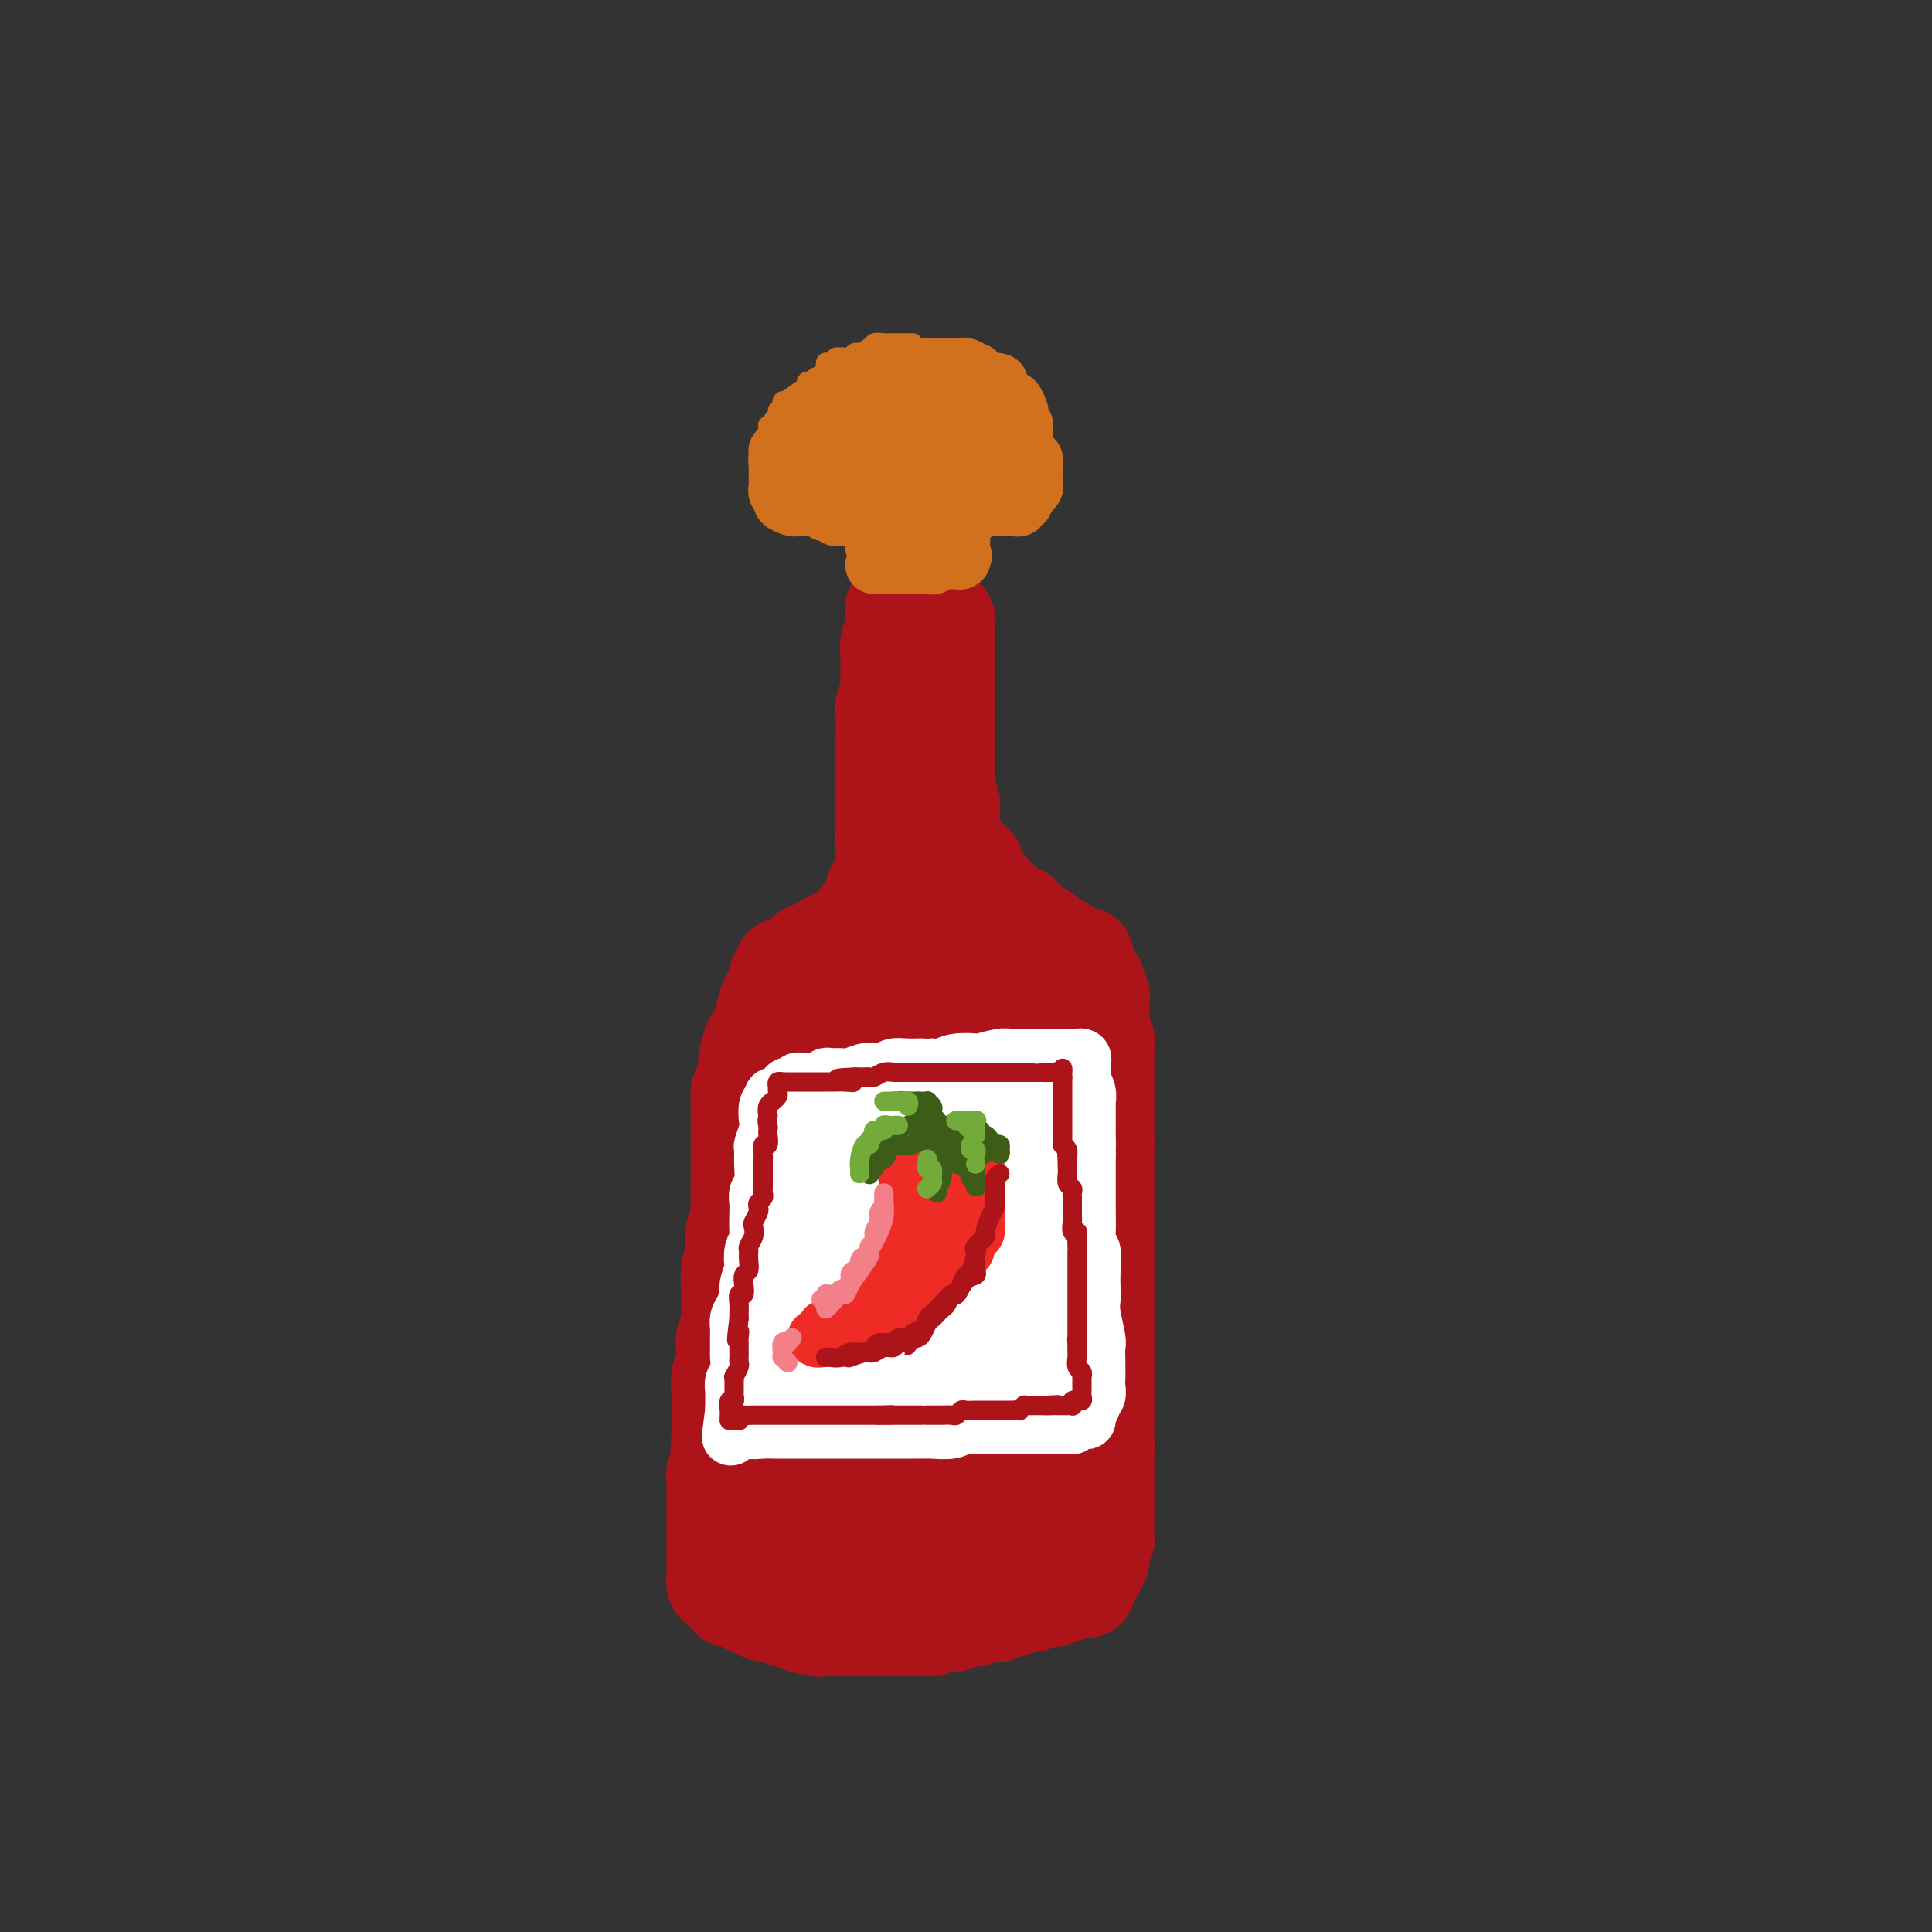 <svg viewBox='0 0 400 400' version='1.1' xmlns='http://www.w3.org/2000/svg' xmlns:xlink='http://www.w3.org/1999/xlink'><rect x="0" y="0" width="400" height="400" fill="#333333" stroke="none"/><g fill='none' stroke='rgb(173,20,25)' stroke-width='20' stroke-linecap='round' stroke-linejoin='round'><path d='M186,126c-0.422,0.028 -0.844,0.056 -1,0c-0.156,-0.056 -0.046,-0.196 0,0c0.046,0.196 0.026,0.729 0,1c-0.026,0.271 -0.060,0.280 0,1c0.060,0.720 0.212,2.150 0,3c-0.212,0.850 -0.789,1.118 -1,2c-0.211,0.882 -0.055,2.377 0,3c0.055,0.623 0.011,0.376 0,1c-0.011,0.624 0.011,2.121 0,3c-0.011,0.879 -0.056,1.142 0,2c0.056,0.858 0.211,2.313 0,3c-0.211,0.687 -0.789,0.607 -1,1c-0.211,0.393 -0.057,1.260 0,2c0.057,0.740 0.015,1.354 0,2c-0.015,0.646 -0.004,1.324 0,2c0.004,0.676 0.001,1.350 0,2c-0.001,0.650 -0.000,1.276 0,2c0.000,0.724 0.000,1.545 0,2c-0.000,0.455 -0.000,0.545 0,1c0.000,0.455 0.000,1.274 0,2c-0.000,0.726 -0.000,1.360 0,2c0.000,0.640 0.000,1.288 0,2c-0.000,0.712 -0.000,1.490 0,2c0.000,0.510 0.000,0.753 0,1c-0.000,0.247 -0.000,0.499 0,1c0.000,0.501 0.000,1.250 0,2'/><path d='M183,171c-0.448,7.155 -0.067,2.543 0,1c0.067,-1.543 -0.179,-0.018 0,1c0.179,1.018 0.784,1.529 1,2c0.216,0.471 0.044,0.901 0,1c-0.044,0.099 0.040,-0.132 0,0c-0.040,0.132 -0.205,0.628 0,1c0.205,0.372 0.780,0.622 1,1c0.220,0.378 0.087,0.886 0,1c-0.087,0.114 -0.127,-0.166 0,0c0.127,0.166 0.420,0.778 1,1c0.580,0.222 1.447,0.056 2,0c0.553,-0.056 0.792,0.000 1,0c0.208,-0.000 0.384,-0.057 1,0c0.616,0.057 1.670,0.226 2,0c0.330,-0.226 -0.065,-0.848 0,-1c0.065,-0.152 0.591,0.166 1,0c0.409,-0.166 0.702,-0.815 1,-1c0.298,-0.185 0.602,0.096 1,0c0.398,-0.096 0.891,-0.569 1,-1c0.109,-0.431 -0.167,-0.822 0,-1c0.167,-0.178 0.777,-0.145 1,0c0.223,0.145 0.060,0.401 0,0c-0.060,-0.401 -0.016,-1.460 0,-2c0.016,-0.540 0.005,-0.563 0,-1c-0.005,-0.437 -0.005,-1.290 0,-2c0.005,-0.710 0.015,-1.279 0,-2c-0.015,-0.721 -0.056,-1.595 0,-2c0.056,-0.405 0.207,-0.340 0,-1c-0.207,-0.660 -0.774,-2.046 -1,-3c-0.226,-0.954 -0.113,-1.477 0,-2'/><path d='M196,161c-0.155,-2.436 -0.041,-2.525 0,-3c0.041,-0.475 0.011,-1.334 0,-2c-0.011,-0.666 -0.003,-1.138 0,-2c0.003,-0.862 0.001,-2.113 0,-3c-0.001,-0.887 -0.000,-1.411 0,-2c0.000,-0.589 0.000,-1.242 0,-2c-0.000,-0.758 -0.000,-1.620 0,-2c0.000,-0.380 0.000,-0.278 0,-1c-0.000,-0.722 -0.000,-2.269 0,-3c0.000,-0.731 -0.000,-0.648 0,-1c0.000,-0.352 0.000,-1.141 0,-2c-0.000,-0.859 -0.000,-1.789 0,-2c0.000,-0.211 0.000,0.295 0,0c-0.000,-0.295 -0.000,-1.392 0,-2c0.000,-0.608 0.001,-0.726 0,-1c-0.001,-0.274 -0.004,-0.704 0,-1c0.004,-0.296 0.016,-0.458 0,-1c-0.016,-0.542 -0.060,-1.466 0,-2c0.060,-0.534 0.222,-0.679 0,-1c-0.222,-0.321 -0.829,-0.817 -1,-1c-0.171,-0.183 0.094,-0.052 0,0c-0.094,0.052 -0.547,0.026 -1,0'/><path d='M194,127c-0.553,-5.260 -0.936,-1.409 -1,0c-0.064,1.409 0.190,0.378 0,0c-0.190,-0.378 -0.826,-0.101 -1,0c-0.174,0.101 0.112,0.027 0,0c-0.112,-0.027 -0.621,-0.007 -1,0c-0.379,0.007 -0.626,0.002 -1,0c-0.374,-0.002 -0.874,-0.001 -1,0c-0.126,0.001 0.124,0.000 0,0c-0.124,-0.000 -0.621,-0.000 -1,0c-0.379,0.000 -0.641,0.000 -1,0c-0.359,-0.000 -0.817,-0.000 -1,0c-0.183,0.000 -0.092,0.000 0,0'/><path d='M183,177c-0.000,0.341 -0.000,0.683 0,1c0.000,0.317 0.001,0.610 0,1c-0.001,0.390 -0.004,0.878 0,1c0.004,0.122 0.016,-0.121 0,0c-0.016,0.121 -0.061,0.606 0,1c0.061,0.394 0.226,0.697 0,1c-0.226,0.303 -0.845,0.607 -1,1c-0.155,0.393 0.154,0.875 0,1c-0.154,0.125 -0.772,-0.107 -1,0c-0.228,0.107 -0.065,0.554 0,1c0.065,0.446 0.031,0.893 0,1c-0.031,0.107 -0.060,-0.126 0,0c0.060,0.126 0.208,0.611 0,1c-0.208,0.389 -0.774,0.683 -1,1c-0.226,0.317 -0.113,0.659 0,1'/><path d='M180,189c-0.625,1.813 -0.688,0.345 -1,0c-0.312,-0.345 -0.872,0.433 -1,1c-0.128,0.567 0.176,0.923 0,1c-0.176,0.077 -0.834,-0.124 -1,0c-0.166,0.124 0.159,0.572 0,1c-0.159,0.428 -0.802,0.837 -1,1c-0.198,0.163 0.048,0.081 0,0c-0.048,-0.081 -0.391,-0.163 -1,0c-0.609,0.163 -1.486,0.569 -2,1c-0.514,0.431 -0.666,0.886 -1,1c-0.334,0.114 -0.849,-0.114 -1,0c-0.151,0.114 0.061,0.569 0,1c-0.061,0.431 -0.397,0.836 -1,1c-0.603,0.164 -1.475,0.086 -2,0c-0.525,-0.086 -0.705,-0.182 -1,0c-0.295,0.182 -0.706,0.640 -1,1c-0.294,0.360 -0.470,0.622 -1,1c-0.530,0.378 -1.414,0.871 -2,1c-0.586,0.129 -0.875,-0.106 -1,0c-0.125,0.106 -0.085,0.553 0,1c0.085,0.447 0.215,0.893 0,1c-0.215,0.107 -0.775,-0.125 -1,0c-0.225,0.125 -0.116,0.608 0,1c0.116,0.392 0.237,0.693 0,1c-0.237,0.307 -0.832,0.621 -1,1c-0.168,0.379 0.092,0.825 0,1c-0.092,0.175 -0.536,0.080 -1,1c-0.464,0.920 -0.949,2.855 -1,4c-0.051,1.145 0.332,1.501 0,2c-0.332,0.499 -1.381,1.143 -2,2c-0.619,0.857 -0.810,1.929 -1,3'/><path d='M155,218c-1.038,3.019 -0.135,1.565 0,2c0.135,0.435 -0.500,2.757 -1,4c-0.500,1.243 -0.866,1.407 -1,2c-0.134,0.593 -0.036,1.614 0,2c0.036,0.386 0.010,0.138 0,1c-0.010,0.862 -0.003,2.835 0,4c0.003,1.165 0.001,1.524 0,2c-0.001,0.476 -0.000,1.071 0,2c0.000,0.929 -0.000,2.192 0,3c0.000,0.808 0.001,1.160 0,2c-0.001,0.840 -0.004,2.167 0,3c0.004,0.833 0.015,1.173 0,2c-0.015,0.827 -0.056,2.141 0,3c0.056,0.859 0.207,1.262 0,2c-0.207,0.738 -0.774,1.812 -1,3c-0.226,1.188 -0.113,2.492 0,3c0.113,0.508 0.226,0.222 0,1c-0.226,0.778 -0.792,2.620 -1,4c-0.208,1.380 -0.060,2.299 0,3c0.060,0.701 0.030,1.184 0,2c-0.030,0.816 -0.060,1.965 0,3c0.060,1.035 0.208,1.957 0,3c-0.208,1.043 -0.774,2.209 -1,3c-0.226,0.791 -0.113,1.208 0,2c0.113,0.792 0.226,1.959 0,3c-0.226,1.041 -0.793,1.955 -1,3c-0.207,1.045 -0.056,2.222 0,3c0.056,0.778 0.015,1.157 0,2c-0.015,0.843 -0.004,2.150 0,3c0.004,0.850 0.001,1.243 0,2c-0.001,0.757 -0.001,1.879 0,3'/><path d='M149,298c-0.944,12.387 -0.306,3.353 0,1c0.306,-2.353 0.278,1.974 0,4c-0.278,2.026 -0.807,1.750 -1,2c-0.193,0.250 -0.052,1.027 0,2c0.052,0.973 0.014,2.144 0,3c-0.014,0.856 -0.004,1.399 0,2c0.004,0.601 0.001,1.260 0,2c-0.001,0.740 -0.000,1.560 0,2c0.000,0.440 0.000,0.499 0,1c-0.000,0.501 -0.000,1.442 0,2c0.000,0.558 0.000,0.732 0,1c-0.000,0.268 -0.000,0.630 0,1c0.000,0.370 0.000,0.747 0,1c-0.000,0.253 -0.001,0.382 0,1c0.001,0.618 0.003,1.724 0,2c-0.003,0.276 -0.012,-0.279 0,0c0.012,0.279 0.046,1.393 0,2c-0.046,0.607 -0.172,0.706 0,1c0.172,0.294 0.641,0.782 1,1c0.359,0.218 0.606,0.167 1,0c0.394,-0.167 0.934,-0.448 1,0c0.066,0.448 -0.343,1.626 0,2c0.343,0.374 1.439,-0.057 2,0c0.561,0.057 0.588,0.603 1,1c0.412,0.397 1.210,0.646 2,1c0.790,0.354 1.573,0.812 2,1c0.427,0.188 0.498,0.106 1,0c0.502,-0.106 1.433,-0.234 2,0c0.567,0.234 0.768,0.832 1,1c0.232,0.168 0.495,-0.095 1,0c0.505,0.095 1.253,0.547 2,1'/><path d='M165,336c2.992,1.332 1.970,0.161 2,0c0.030,-0.161 1.110,0.689 2,1c0.890,0.311 1.589,0.083 2,0c0.411,-0.083 0.534,-0.022 1,0c0.466,0.022 1.276,0.006 2,0c0.724,-0.006 1.363,-0.002 2,0c0.637,0.002 1.272,0.000 2,0c0.728,-0.000 1.550,-0.000 2,0c0.450,0.000 0.529,0.000 1,0c0.471,-0.000 1.334,-0.000 2,0c0.666,0.000 1.133,0.001 2,0c0.867,-0.001 2.133,-0.004 3,0c0.867,0.004 1.335,0.015 2,0c0.665,-0.015 1.525,-0.055 2,0c0.475,0.055 0.563,0.207 1,0c0.437,-0.207 1.221,-0.772 2,-1c0.779,-0.228 1.551,-0.117 2,0c0.449,0.117 0.575,0.241 1,0c0.425,-0.241 1.151,-0.848 2,-1c0.849,-0.152 1.823,0.151 2,0c0.177,-0.151 -0.443,-0.758 0,-1c0.443,-0.242 1.950,-0.121 3,0c1.050,0.121 1.642,0.242 2,0c0.358,-0.242 0.481,-0.849 1,-1c0.519,-0.151 1.434,0.152 2,0c0.566,-0.152 0.782,-0.759 1,-1c0.218,-0.241 0.437,-0.117 1,0c0.563,0.117 1.471,0.227 2,0c0.529,-0.227 0.681,-0.792 1,-1c0.319,-0.208 0.805,-0.059 1,0c0.195,0.059 0.097,0.030 0,0'/><path d='M216,331c4.122,-0.867 2.428,-0.035 2,0c-0.428,0.035 0.411,-0.726 1,-1c0.589,-0.274 0.927,-0.059 1,0c0.073,0.059 -0.121,-0.037 0,0c0.121,0.037 0.557,0.206 1,0c0.443,-0.206 0.893,-0.787 1,-1c0.107,-0.213 -0.129,-0.056 0,0c0.129,0.056 0.622,0.012 1,0c0.378,-0.012 0.641,0.008 1,0c0.359,-0.008 0.813,-0.043 1,0c0.187,0.043 0.107,0.165 0,0c-0.107,-0.165 -0.240,-0.617 0,-1c0.240,-0.383 0.853,-0.698 1,-1c0.147,-0.302 -0.170,-0.592 0,-1c0.170,-0.408 0.829,-0.934 1,-1c0.171,-0.066 -0.147,0.329 0,0c0.147,-0.329 0.757,-1.382 1,-2c0.243,-0.618 0.118,-0.800 0,-1c-0.118,-0.200 -0.228,-0.419 0,-1c0.228,-0.581 0.793,-1.526 1,-2c0.207,-0.474 0.055,-0.479 0,-1c-0.055,-0.521 -0.015,-1.557 0,-2c0.015,-0.443 0.004,-0.291 0,-1c-0.004,-0.709 -0.001,-2.278 0,-3c0.001,-0.722 0.000,-0.598 0,-1c-0.000,-0.402 -0.000,-1.329 0,-2c0.000,-0.671 0.000,-1.087 0,-2c-0.000,-0.913 -0.000,-2.323 0,-3c0.000,-0.677 0.000,-0.622 0,-1c-0.000,-0.378 -0.000,-1.189 0,-2'/><path d='M229,301c0.155,-3.701 0.041,-1.954 0,-2c-0.041,-0.046 -0.011,-1.886 0,-3c0.011,-1.114 0.003,-1.504 0,-2c-0.003,-0.496 -0.001,-1.099 0,-2c0.001,-0.901 0.000,-2.100 0,-3c-0.000,-0.900 -0.000,-1.501 0,-2c0.000,-0.499 0.000,-0.895 0,-2c-0.000,-1.105 -0.000,-2.917 0,-4c0.000,-1.083 0.000,-1.435 0,-2c-0.000,-0.565 -0.000,-1.341 0,-2c0.000,-0.659 0.000,-1.201 0,-2c-0.000,-0.799 -0.000,-1.856 0,-3c0.000,-1.144 0.000,-2.375 0,-3c-0.000,-0.625 -0.000,-0.644 0,-1c0.000,-0.356 0.000,-1.049 0,-2c-0.000,-0.951 -0.000,-2.161 0,-3c0.000,-0.839 0.000,-1.308 0,-2c-0.000,-0.692 -0.000,-1.607 0,-2c0.000,-0.393 0.000,-0.265 0,-1c-0.000,-0.735 -0.000,-2.333 0,-3c0.000,-0.667 0.000,-0.402 0,-1c-0.000,-0.598 -0.000,-2.060 0,-3c0.000,-0.940 0.000,-1.359 0,-2c0.000,-0.641 0.000,-1.505 0,-2c0.000,-0.495 0.000,-0.623 0,-1c0.000,-0.377 0.000,-1.004 0,-2c0.000,-0.996 0.000,-2.361 0,-3c0.000,-0.639 0.000,-0.553 0,-1c0.000,-0.447 0.000,-1.428 0,-2c0.000,-0.572 0.000,-0.735 0,-1c0.000,-0.265 0.000,-0.633 0,-1'/><path d='M229,236c-0.000,-10.390 -0.000,-3.866 0,-2c0.000,1.866 0.000,-0.926 0,-2c-0.000,-1.074 -0.000,-0.429 0,-1c0.000,-0.571 0.000,-2.358 0,-3c-0.000,-0.642 -0.000,-0.141 0,0c0.000,0.141 0.000,-0.079 0,-1c-0.000,-0.921 -0.000,-2.542 0,-3c0.000,-0.458 0.000,0.247 0,0c-0.000,-0.247 -0.000,-1.447 0,-2c0.000,-0.553 0.000,-0.459 0,-1c-0.000,-0.541 -0.000,-1.717 0,-2c0.000,-0.283 0.001,0.329 0,0c-0.001,-0.329 -0.004,-1.597 0,-2c0.004,-0.403 0.015,0.061 0,0c-0.015,-0.061 -0.057,-0.646 0,-1c0.057,-0.354 0.211,-0.476 0,-1c-0.211,-0.524 -0.789,-1.448 -1,-2c-0.211,-0.552 -0.057,-0.730 0,-1c0.057,-0.270 0.015,-0.632 0,-1c-0.015,-0.368 -0.003,-0.744 0,-1c0.003,-0.256 -0.003,-0.394 0,-1c0.003,-0.606 0.015,-1.682 0,-2c-0.015,-0.318 -0.057,0.122 0,0c0.057,-0.122 0.212,-0.806 0,-1c-0.212,-0.194 -0.793,0.102 -1,0c-0.207,-0.102 -0.041,-0.601 0,-1c0.041,-0.399 -0.044,-0.698 0,-1c0.044,-0.302 0.218,-0.607 0,-1c-0.218,-0.393 -0.828,-0.875 -1,-1c-0.172,-0.125 0.094,0.107 0,0c-0.094,-0.107 -0.547,-0.554 -1,-1'/><path d='M225,201c-0.615,-5.658 -0.153,-2.303 0,-1c0.153,1.303 -0.002,0.556 0,0c0.002,-0.556 0.160,-0.920 0,-1c-0.160,-0.080 -0.639,0.123 -1,0c-0.361,-0.123 -0.604,-0.572 -1,-1c-0.396,-0.428 -0.945,-0.836 -1,-1c-0.055,-0.164 0.385,-0.085 0,0c-0.385,0.085 -1.596,0.177 -2,0c-0.404,-0.177 -0.001,-0.621 0,-1c0.001,-0.379 -0.399,-0.693 -1,-1c-0.601,-0.307 -1.404,-0.608 -2,-1c-0.596,-0.392 -0.987,-0.875 -1,-1c-0.013,-0.125 0.351,0.107 0,0c-0.351,-0.107 -1.418,-0.555 -2,-1c-0.582,-0.445 -0.680,-0.888 -1,-1c-0.320,-0.112 -0.863,0.106 -1,0c-0.137,-0.106 0.132,-0.536 0,-1c-0.132,-0.464 -0.665,-0.963 -1,-1c-0.335,-0.037 -0.471,0.389 -1,0c-0.529,-0.389 -1.451,-1.592 -2,-2c-0.549,-0.408 -0.724,-0.022 -1,0c-0.276,0.022 -0.652,-0.322 -1,-1c-0.348,-0.678 -0.668,-1.691 -1,-2c-0.332,-0.309 -0.677,0.086 -1,0c-0.323,-0.086 -0.626,-0.653 -1,-1c-0.374,-0.347 -0.821,-0.474 -1,-1c-0.179,-0.526 -0.089,-1.450 0,-2c0.089,-0.550 0.179,-0.725 0,-1c-0.179,-0.275 -0.625,-0.651 -1,-1c-0.375,-0.349 -0.679,-0.671 -1,-1c-0.321,-0.329 -0.661,-0.664 -1,-1'/><path d='M199,176c-4.245,-3.804 -1.859,-0.813 -1,0c0.859,0.813 0.190,-0.554 0,-1c-0.190,-0.446 0.099,0.027 0,0c-0.099,-0.027 -0.586,-0.553 -1,-1c-0.414,-0.447 -0.754,-0.816 -1,-1c-0.246,-0.184 -0.398,-0.183 -1,0c-0.602,0.183 -1.653,0.549 -2,1c-0.347,0.451 0.010,0.989 0,2c-0.010,1.011 -0.388,2.496 -1,4c-0.612,1.504 -1.459,3.027 -2,4c-0.541,0.973 -0.778,1.395 -1,3c-0.222,1.605 -0.431,4.394 -1,6c-0.569,1.606 -1.497,2.029 -2,5c-0.503,2.971 -0.580,8.489 -1,13c-0.420,4.511 -1.184,8.014 -2,11c-0.816,2.986 -1.682,5.456 -2,8c-0.318,2.544 -0.086,5.163 0,7c0.086,1.837 0.025,2.893 0,4c-0.025,1.107 -0.014,2.267 0,3c0.014,0.733 0.031,1.040 0,1c-0.031,-0.040 -0.110,-0.427 0,-1c0.110,-0.573 0.409,-1.332 1,-3c0.591,-1.668 1.475,-4.244 2,-8c0.525,-3.756 0.693,-8.693 1,-13c0.307,-4.307 0.754,-7.983 1,-11c0.246,-3.017 0.293,-5.376 0,-7c-0.293,-1.624 -0.925,-2.514 -1,-3c-0.075,-0.486 0.407,-0.567 0,0c-0.407,0.567 -1.704,1.784 -3,3'/><path d='M182,202c-1.232,3.153 -2.814,9.537 -4,16c-1.186,6.463 -1.978,13.007 -3,19c-1.022,5.993 -2.274,11.437 -3,17c-0.726,5.563 -0.926,11.246 -1,15c-0.074,3.754 -0.021,5.580 0,7c0.021,1.420 0.009,2.433 0,3c-0.009,0.567 -0.016,0.688 0,1c0.016,0.312 0.057,0.817 0,-1c-0.057,-1.817 -0.210,-5.954 0,-10c0.210,-4.046 0.783,-8.001 1,-13c0.217,-4.999 0.076,-11.041 0,-16c-0.076,-4.959 -0.088,-8.834 0,-11c0.088,-2.166 0.276,-2.624 0,-3c-0.276,-0.376 -1.017,-0.670 -1,-1c0.017,-0.330 0.792,-0.697 0,3c-0.792,3.697 -3.152,11.459 -4,18c-0.848,6.541 -0.185,11.861 0,17c0.185,5.139 -0.108,10.095 0,15c0.108,4.905 0.619,9.757 1,13c0.381,3.243 0.634,4.876 1,6c0.366,1.124 0.847,1.737 1,2c0.153,0.263 -0.022,0.174 0,0c0.022,-0.174 0.240,-0.435 1,-3c0.760,-2.565 2.061,-7.435 3,-14c0.939,-6.565 1.516,-14.825 2,-22c0.484,-7.175 0.875,-13.264 1,-19c0.125,-5.736 -0.016,-11.120 0,-15c0.016,-3.880 0.190,-6.257 0,-7c-0.190,-0.743 -0.743,0.146 -1,0c-0.257,-0.146 -0.216,-1.327 -1,2c-0.784,3.327 -2.392,11.164 -4,19'/><path d='M171,240c-0.852,6.603 0.019,12.610 0,19c-0.019,6.390 -0.929,13.164 -1,20c-0.071,6.836 0.695,13.734 1,19c0.305,5.266 0.149,8.899 0,12c-0.149,3.101 -0.290,5.668 0,7c0.290,1.332 1.011,1.427 1,2c-0.011,0.573 -0.752,1.623 0,1c0.752,-0.623 2.999,-2.919 4,-8c1.001,-5.081 0.757,-12.947 1,-20c0.243,-7.053 0.973,-13.292 1,-19c0.027,-5.708 -0.648,-10.884 -1,-14c-0.352,-3.116 -0.381,-4.173 -1,-5c-0.619,-0.827 -1.827,-1.425 -3,-1c-1.173,0.425 -2.309,1.871 -4,6c-1.691,4.129 -3.937,10.941 -5,17c-1.063,6.059 -0.944,11.367 -1,16c-0.056,4.633 -0.287,8.592 0,12c0.287,3.408 1.092,6.265 2,8c0.908,1.735 1.918,2.347 2,3c0.082,0.653 -0.764,1.345 0,1c0.764,-0.345 3.139,-1.728 4,-4c0.861,-2.272 0.207,-5.434 0,-10c-0.207,-4.566 0.033,-10.537 0,-14c-0.033,-3.463 -0.338,-4.416 -1,-5c-0.662,-0.584 -1.681,-0.797 -3,0c-1.319,0.797 -2.939,2.604 -4,6c-1.061,3.396 -1.563,8.379 -2,12c-0.437,3.621 -0.808,5.878 -1,9c-0.192,3.122 -0.206,7.110 0,9c0.206,1.890 0.630,1.683 1,2c0.370,0.317 0.685,1.159 1,2'/><path d='M162,323c0.781,3.331 2.234,0.660 4,-1c1.766,-1.660 3.844,-2.308 5,-4c1.156,-1.692 1.389,-4.427 2,-8c0.611,-3.573 1.598,-7.982 2,-11c0.402,-3.018 0.218,-4.645 0,-5c-0.218,-0.355 -0.470,0.561 -1,2c-0.530,1.439 -1.338,3.400 -2,6c-0.662,2.600 -1.176,5.840 -1,9c0.176,3.160 1.044,6.239 2,8c0.956,1.761 2.001,2.203 3,3c0.999,0.797 1.953,1.948 3,2c1.047,0.052 2.189,-0.997 4,-2c1.811,-1.003 4.292,-1.961 6,-5c1.708,-3.039 2.645,-8.161 4,-13c1.355,-4.839 3.129,-9.397 4,-14c0.871,-4.603 0.839,-9.251 1,-12c0.161,-2.749 0.514,-3.597 0,-4c-0.514,-0.403 -1.896,-0.360 -3,2c-1.104,2.360 -1.930,7.038 -3,13c-1.070,5.962 -2.384,13.208 -3,18c-0.616,4.792 -0.535,7.131 0,9c0.535,1.869 1.524,3.268 2,4c0.476,0.732 0.439,0.796 1,1c0.561,0.204 1.719,0.549 3,0c1.281,-0.549 2.686,-1.993 4,-6c1.314,-4.007 2.537,-10.577 3,-17c0.463,-6.423 0.165,-12.699 0,-18c-0.165,-5.301 -0.199,-9.627 0,-12c0.199,-2.373 0.630,-2.793 0,-2c-0.630,0.793 -2.323,2.798 -4,7c-1.677,4.202 -3.339,10.601 -5,17'/><path d='M193,290c-1.597,7.098 -1.088,13.843 -1,18c0.088,4.157 -0.245,5.726 0,7c0.245,1.274 1.067,2.252 2,3c0.933,0.748 1.976,1.267 3,1c1.024,-0.267 2.028,-1.320 3,-3c0.972,-1.680 1.911,-3.987 3,-9c1.089,-5.013 2.327,-12.730 3,-18c0.673,-5.270 0.783,-8.091 1,-10c0.217,-1.909 0.543,-2.905 0,-2c-0.543,0.905 -1.955,3.710 -3,8c-1.045,4.290 -1.725,10.063 -2,14c-0.275,3.937 -0.146,6.036 0,8c0.146,1.964 0.309,3.792 1,5c0.691,1.208 1.911,1.798 3,2c1.089,0.202 2.047,0.018 3,-1c0.953,-1.018 1.901,-2.871 3,-5c1.099,-2.129 2.349,-4.534 3,-10c0.651,-5.466 0.703,-13.991 1,-18c0.297,-4.009 0.840,-3.501 1,-4c0.160,-0.499 -0.064,-2.006 -1,-1c-0.936,1.006 -2.583,4.523 -4,10c-1.417,5.477 -2.603,12.913 -3,17c-0.397,4.087 -0.006,4.823 0,6c0.006,1.177 -0.375,2.795 0,4c0.375,1.205 1.505,1.999 2,2c0.495,0.001 0.353,-0.790 1,-2c0.647,-1.210 2.082,-2.838 3,-5c0.918,-2.162 1.318,-4.858 2,-10c0.682,-5.142 1.645,-12.731 2,-19c0.355,-6.269 0.101,-11.220 0,-14c-0.101,-2.780 -0.051,-3.390 0,-4'/><path d='M219,260c0.342,-5.847 0.197,-1.964 -1,1c-1.197,2.964 -3.444,5.011 -5,10c-1.556,4.989 -2.419,12.922 -3,19c-0.581,6.078 -0.881,10.302 -1,13c-0.119,2.698 -0.058,3.870 0,5c0.058,1.130 0.113,2.219 0,3c-0.113,0.781 -0.396,1.253 0,1c0.396,-0.253 1.469,-1.230 2,-2c0.531,-0.770 0.520,-1.334 1,-5c0.480,-3.666 1.451,-10.433 2,-16c0.549,-5.567 0.676,-9.935 1,-15c0.324,-5.065 0.844,-10.826 1,-16c0.156,-5.174 -0.052,-9.762 0,-13c0.052,-3.238 0.365,-5.125 0,-8c-0.365,-2.875 -1.407,-6.737 -2,-9c-0.593,-2.263 -0.736,-2.928 -1,-4c-0.264,-1.072 -0.649,-2.553 -1,-4c-0.351,-1.447 -0.667,-2.861 -1,-4c-0.333,-1.139 -0.682,-2.003 -1,-3c-0.318,-0.997 -0.605,-2.128 -1,-3c-0.395,-0.872 -0.900,-1.484 -1,-2c-0.100,-0.516 0.204,-0.935 0,-1c-0.204,-0.065 -0.916,0.223 -1,0c-0.084,-0.223 0.461,-0.956 0,0c-0.461,0.956 -1.927,3.603 -3,7c-1.073,3.397 -1.752,7.544 -2,12c-0.248,4.456 -0.067,9.222 0,13c0.067,3.778 0.018,6.569 0,9c-0.018,2.431 -0.005,4.501 0,6c0.005,1.499 0.001,2.428 0,3c-0.001,0.572 -0.001,0.786 0,1'/><path d='M202,258c0.574,4.343 2.008,-0.800 3,-4c0.992,-3.200 1.543,-4.456 2,-9c0.457,-4.544 0.822,-12.377 1,-19c0.178,-6.623 0.171,-12.037 0,-17c-0.171,-4.963 -0.506,-9.474 -1,-12c-0.494,-2.526 -1.148,-3.068 -2,-4c-0.852,-0.932 -1.903,-2.254 -3,-2c-1.097,0.254 -2.238,2.084 -4,6c-1.762,3.916 -4.143,9.919 -5,16c-0.857,6.081 -0.189,12.241 0,18c0.189,5.759 -0.100,11.117 0,16c0.100,4.883 0.589,9.292 1,12c0.411,2.708 0.745,3.716 1,4c0.255,0.284 0.432,-0.156 1,0c0.568,0.156 1.526,0.909 2,-1c0.474,-1.909 0.464,-6.481 1,-11c0.536,-4.519 1.620,-8.984 2,-14c0.380,-5.016 0.057,-10.583 0,-17c-0.057,-6.417 0.152,-13.685 0,-17c-0.152,-3.315 -0.664,-2.678 -1,-3c-0.336,-0.322 -0.497,-1.604 -2,0c-1.503,1.604 -4.350,6.093 -6,11c-1.650,4.907 -2.104,10.231 -3,18c-0.896,7.769 -2.234,17.982 -3,25c-0.766,7.018 -0.959,10.841 -1,14c-0.041,3.159 0.070,5.654 0,7c-0.070,1.346 -0.320,1.543 0,2c0.320,0.457 1.209,1.174 2,1c0.791,-0.174 1.482,-1.239 2,-6c0.518,-4.761 0.862,-13.217 1,-20c0.138,-6.783 0.069,-11.891 0,-17'/><path d='M190,235c0.391,-10.129 -0.130,-13.950 -1,-17c-0.870,-3.050 -2.089,-5.327 -3,-7c-0.911,-1.673 -1.515,-2.742 -3,-3c-1.485,-0.258 -3.852,0.294 -6,4c-2.148,3.706 -4.078,10.566 -5,16c-0.922,5.434 -0.837,9.443 -1,13c-0.163,3.557 -0.573,6.664 0,9c0.573,2.336 2.129,3.901 3,5c0.871,1.099 1.058,1.730 2,2c0.942,0.270 2.638,0.177 4,-1c1.362,-1.177 2.389,-3.438 3,-7c0.611,-3.562 0.806,-8.424 1,-13c0.194,-4.576 0.386,-8.865 0,-12c-0.386,-3.135 -1.351,-5.118 -2,-6c-0.649,-0.882 -0.983,-0.665 -2,-1c-1.017,-0.335 -2.717,-1.221 -4,0c-1.283,1.221 -2.148,4.550 -3,7c-0.852,2.450 -1.691,4.021 -2,6c-0.309,1.979 -0.087,4.364 0,6c0.087,1.636 0.038,2.522 0,3c-0.038,0.478 -0.064,0.548 0,1c0.064,0.452 0.218,1.287 1,1c0.782,-0.287 2.192,-1.697 3,-4c0.808,-2.303 1.013,-5.501 1,-8c-0.013,-2.499 -0.245,-4.301 0,-6c0.245,-1.699 0.966,-3.297 1,-4c0.034,-0.703 -0.618,-0.512 -1,0c-0.382,0.512 -0.494,1.343 -1,3c-0.506,1.657 -1.405,4.138 -2,7c-0.595,2.862 -0.884,6.103 -1,8c-0.116,1.897 -0.058,2.448 0,3'/><path d='M172,240c-0.630,3.916 0.294,3.205 1,3c0.706,-0.205 1.194,0.096 2,0c0.806,-0.096 1.929,-0.591 3,-2c1.071,-1.409 2.091,-3.734 3,-6c0.909,-2.266 1.708,-4.473 2,-7c0.292,-2.527 0.077,-5.374 0,-7c-0.077,-1.626 -0.017,-2.032 0,-2c0.017,0.032 -0.009,0.503 0,2c0.009,1.497 0.054,4.020 0,7c-0.054,2.980 -0.207,6.418 0,9c0.207,2.582 0.773,4.309 1,5c0.227,0.691 0.113,0.345 0,0'/></g>
<g fill='none' stroke='rgb(210,113,29)' stroke-width='12' stroke-linecap='round' stroke-linejoin='round'><path d='M181,117c0.331,-0.000 0.662,-0.000 1,0c0.338,0.000 0.682,0.000 1,0c0.318,-0.000 0.610,-0.000 1,0c0.390,0.000 0.878,0.000 1,0c0.122,-0.000 -0.121,-0.000 0,0c0.121,0.000 0.606,0.000 1,0c0.394,-0.000 0.697,-0.000 1,0c0.303,0.000 0.606,0.000 1,0c0.394,-0.000 0.880,-0.000 1,0c0.120,0.000 -0.127,0.000 0,0c0.127,-0.000 0.626,-0.000 1,0c0.374,0.000 0.622,0.001 1,0c0.378,-0.001 0.885,-0.004 1,0c0.115,0.004 -0.163,0.015 0,0c0.163,-0.015 0.765,-0.056 1,0c0.235,0.056 0.102,0.207 0,0c-0.102,-0.207 -0.172,-0.774 0,-1c0.172,-0.226 0.586,-0.113 1,0'/><path d='M194,116c2.189,-0.155 1.160,-0.042 1,0c-0.160,0.042 0.549,0.012 1,0c0.451,-0.012 0.643,-0.006 1,0c0.357,0.006 0.879,0.012 1,0c0.121,-0.012 -0.160,-0.042 0,0c0.160,0.042 0.760,0.155 1,0c0.240,-0.155 0.120,-0.577 0,-1'/><path d='M199,115c0.774,-0.091 0.207,0.183 0,0c-0.207,-0.183 -0.056,-0.822 0,-1c0.056,-0.178 0.015,0.106 0,0c-0.015,-0.106 -0.004,-0.602 0,-1c0.004,-0.398 0.001,-0.698 0,-1c-0.001,-0.302 -0.000,-0.607 0,-1c0.000,-0.393 0.000,-0.875 0,-1c-0.000,-0.125 -0.000,0.107 0,0c0.000,-0.107 0.000,-0.554 0,-1'/><path d='M199,109c0.017,-1.090 0.060,-0.814 0,-1c-0.060,-0.186 -0.222,-0.835 0,-1c0.222,-0.165 0.830,0.153 1,0c0.170,-0.153 -0.098,-0.777 0,-1c0.098,-0.223 0.561,-0.046 1,0c0.439,0.046 0.853,-0.040 1,0c0.147,0.040 0.028,0.207 0,0c-0.028,-0.207 0.034,-0.787 0,-1c-0.034,-0.213 -0.163,-0.057 0,0c0.163,0.057 0.618,0.016 1,0c0.382,-0.016 0.691,-0.008 1,0'/><path d='M204,105c0.725,-0.636 0.037,-0.226 0,0c-0.037,0.226 0.578,0.268 1,0c0.422,-0.268 0.653,-0.846 1,-1c0.347,-0.154 0.810,0.116 1,0c0.190,-0.116 0.108,-0.618 0,-1c-0.108,-0.382 -0.240,-0.645 0,-1c0.240,-0.355 0.853,-0.802 1,-1c0.147,-0.198 -0.171,-0.147 0,0c0.171,0.147 0.830,0.389 1,0c0.170,-0.389 -0.151,-1.410 0,-2c0.151,-0.590 0.772,-0.750 1,-1c0.228,-0.250 0.061,-0.592 0,-1c-0.061,-0.408 -0.016,-0.883 0,-1c0.016,-0.117 0.004,0.122 0,0c-0.004,-0.122 -0.001,-0.606 0,-1c0.001,-0.394 0.001,-0.697 0,-1c-0.001,-0.303 -0.003,-0.606 0,-1c0.003,-0.394 0.012,-0.879 0,-1c-0.012,-0.121 -0.046,0.122 0,0c0.046,-0.122 0.172,-0.609 0,-1c-0.172,-0.391 -0.642,-0.687 -1,-1c-0.358,-0.313 -0.605,-0.643 -1,-1c-0.395,-0.357 -0.937,-0.740 -1,-1c-0.063,-0.260 0.352,-0.398 0,-1c-0.352,-0.602 -1.473,-1.667 -2,-2c-0.527,-0.333 -0.461,0.065 -1,0c-0.539,-0.065 -1.684,-0.595 -2,-1c-0.316,-0.405 0.195,-0.687 0,-1c-0.195,-0.313 -1.098,-0.656 -2,-1'/><path d='M200,82c-2.014,-1.789 -2.049,-1.263 -2,-1c0.049,0.263 0.182,0.263 0,0c-0.182,-0.263 -0.679,-0.788 -1,-1c-0.321,-0.212 -0.468,-0.109 -1,0c-0.532,0.109 -1.451,0.225 -2,0c-0.549,-0.225 -0.727,-0.793 -1,-1c-0.273,-0.207 -0.639,-0.055 -1,0c-0.361,0.055 -0.717,0.014 -1,0c-0.283,-0.014 -0.495,0.000 -1,0c-0.505,-0.000 -1.305,-0.015 -2,0c-0.695,0.015 -1.286,0.059 -2,0c-0.714,-0.059 -1.552,-0.222 -2,0c-0.448,0.222 -0.505,0.829 -1,1c-0.495,0.171 -1.427,-0.094 -2,0c-0.573,0.094 -0.788,0.546 -1,1c-0.212,0.454 -0.423,0.909 -1,1c-0.577,0.091 -1.521,-0.182 -2,0c-0.479,0.182 -0.492,0.818 -1,1c-0.508,0.182 -1.512,-0.092 -2,0c-0.488,0.092 -0.459,0.549 -1,1c-0.541,0.451 -1.650,0.895 -2,1c-0.350,0.105 0.060,-0.129 0,0c-0.060,0.129 -0.590,0.623 -1,1c-0.410,0.377 -0.701,0.639 -1,1c-0.299,0.361 -0.605,0.821 -1,1c-0.395,0.179 -0.879,0.076 -1,0c-0.121,-0.076 0.122,-0.125 0,0c-0.122,0.125 -0.610,0.425 -1,1c-0.390,0.575 -0.682,1.424 -1,2c-0.318,0.576 -0.662,0.879 -1,1c-0.338,0.121 -0.669,0.061 -1,0'/><path d='M163,92c-3.471,2.194 -1.648,1.180 -1,1c0.648,-0.180 0.121,0.473 0,1c-0.121,0.527 0.164,0.928 0,1c-0.164,0.072 -0.776,-0.184 -1,0c-0.224,0.184 -0.060,0.808 0,1c0.060,0.192 0.016,-0.050 0,0c-0.016,0.050 -0.004,0.391 0,1c0.004,0.609 -0.000,1.487 0,2c0.000,0.513 0.004,0.662 0,1c-0.004,0.338 -0.017,0.864 0,1c0.017,0.136 0.064,-0.117 0,0c-0.064,0.117 -0.238,0.606 0,1c0.238,0.394 0.890,0.694 1,1c0.110,0.306 -0.320,0.618 0,1c0.320,0.382 1.392,0.834 2,1c0.608,0.166 0.753,0.044 1,0c0.247,-0.044 0.594,-0.012 1,0c0.406,0.012 0.869,0.003 1,0c0.131,-0.003 -0.071,-0.001 0,0c0.071,0.001 0.414,0.000 1,0c0.586,-0.000 1.414,-0.000 2,0c0.586,0.000 0.929,0.000 1,0c0.071,-0.000 -0.131,-0.000 0,0c0.131,0.000 0.595,0.000 1,0c0.405,-0.000 0.753,-0.000 1,0c0.247,0.000 0.395,0.000 1,0c0.605,-0.000 1.668,-0.000 2,0c0.332,0.000 -0.066,0.000 0,0c0.066,-0.000 0.595,-0.000 1,0c0.405,0.000 0.687,0.000 1,0c0.313,-0.000 0.656,-0.000 1,0'/><path d='M179,105c2.563,0.001 1.471,0.003 1,0c-0.471,-0.003 -0.322,-0.012 0,0c0.322,0.012 0.818,0.045 1,0c0.182,-0.045 0.049,-0.167 0,0c-0.049,0.167 -0.013,0.622 0,1c0.013,0.378 0.003,0.679 0,1c-0.003,0.321 -0.001,0.663 0,1c0.001,0.337 -0.001,0.668 0,1c0.001,0.332 0.004,0.664 0,1c-0.004,0.336 -0.016,0.674 0,1c0.016,0.326 0.061,0.638 0,1c-0.061,0.362 -0.226,0.774 0,1c0.226,0.226 0.845,0.267 1,0c0.155,-0.267 -0.155,-0.842 0,-1c0.155,-0.158 0.773,0.102 1,0c0.227,-0.102 0.061,-0.566 0,-1c-0.061,-0.434 -0.017,-0.838 0,-1c0.017,-0.162 0.009,-0.081 0,0'/><path d='M183,110c0.144,-0.415 -0.496,0.046 -1,0c-0.504,-0.046 -0.871,-0.601 -1,-1c-0.129,-0.399 -0.020,-0.643 0,-1c0.020,-0.357 -0.050,-0.828 0,-1c0.050,-0.172 0.221,-0.046 0,0c-0.221,0.046 -0.833,0.012 -1,0c-0.167,-0.012 0.110,-0.003 0,0c-0.110,0.003 -0.606,0.001 -1,0c-0.394,-0.001 -0.684,-0.000 -1,0c-0.316,0.000 -0.658,0.000 -1,0'/><path d='M177,107c-1.184,-0.465 -1.143,-0.128 -1,0c0.143,0.128 0.388,0.048 0,0c-0.388,-0.048 -1.411,-0.064 -2,0c-0.589,0.064 -0.746,0.210 -1,0c-0.254,-0.210 -0.607,-0.774 -1,-1c-0.393,-0.226 -0.826,-0.113 -1,0c-0.174,0.113 -0.088,0.226 0,0c0.088,-0.226 0.177,-0.792 0,-1c-0.177,-0.208 -0.621,-0.059 -1,0c-0.379,0.059 -0.693,0.027 -1,0c-0.307,-0.027 -0.607,-0.048 -1,0c-0.393,0.048 -0.880,0.167 -1,0c-0.120,-0.167 0.125,-0.618 0,-1c-0.125,-0.382 -0.621,-0.695 -1,-1c-0.379,-0.305 -0.641,-0.602 -1,-1c-0.359,-0.398 -0.814,-0.898 -1,-1c-0.186,-0.102 -0.102,0.194 0,0c0.102,-0.194 0.224,-0.878 0,-1c-0.224,-0.122 -0.792,0.318 -1,0c-0.208,-0.318 -0.056,-1.395 0,-2c0.056,-0.605 0.014,-0.739 0,-1c-0.014,-0.261 -0.001,-0.647 0,-1c0.001,-0.353 -0.011,-0.671 0,-1c0.011,-0.329 0.044,-0.669 0,-1c-0.044,-0.331 -0.166,-0.652 0,-1c0.166,-0.348 0.619,-0.723 1,-1c0.381,-0.277 0.691,-0.455 1,-1c0.309,-0.545 0.619,-1.455 1,-2c0.381,-0.545 0.833,-0.724 1,-1c0.167,-0.276 0.048,-0.650 0,-1c-0.048,-0.350 -0.024,-0.675 0,-1'/><path d='M167,86c0.662,-2.579 0.818,-1.526 1,-1c0.182,0.526 0.390,0.527 1,0c0.610,-0.527 1.620,-1.581 2,-2c0.380,-0.419 0.129,-0.202 0,0c-0.129,0.202 -0.136,0.390 0,0c0.136,-0.390 0.414,-1.359 1,-2c0.586,-0.641 1.481,-0.955 2,-1c0.519,-0.045 0.663,0.180 1,0c0.337,-0.180 0.869,-0.765 1,-1c0.131,-0.235 -0.139,-0.119 0,0c0.139,0.119 0.685,0.242 1,0c0.315,-0.242 0.398,-0.848 1,-1c0.602,-0.152 1.724,0.152 2,0c0.276,-0.152 -0.293,-0.759 0,-1c0.293,-0.241 1.448,-0.117 2,0c0.552,0.117 0.501,0.228 1,0c0.499,-0.228 1.548,-0.793 2,-1c0.452,-0.207 0.307,-0.055 1,0c0.693,0.055 2.225,0.015 3,0c0.775,-0.015 0.793,-0.004 1,0c0.207,0.004 0.604,0.001 1,0c0.396,-0.001 0.793,0.000 1,0c0.207,-0.000 0.225,-0.001 1,0c0.775,0.001 2.306,0.004 3,0c0.694,-0.004 0.549,-0.016 1,0c0.451,0.016 1.496,0.060 2,0c0.504,-0.060 0.467,-0.223 1,0c0.533,0.223 1.638,0.833 2,1c0.362,0.167 -0.018,-0.109 0,0c0.018,0.109 0.434,0.603 1,1c0.566,0.397 1.283,0.699 2,1'/><path d='M205,79c3.118,0.431 1.413,0.008 1,0c-0.413,-0.008 0.468,0.398 1,1c0.532,0.602 0.717,1.401 1,2c0.283,0.599 0.665,0.999 1,1c0.335,0.001 0.625,-0.399 1,0c0.375,0.399 0.836,1.595 1,2c0.164,0.405 0.030,0.020 0,0c-0.030,-0.020 0.045,0.327 0,1c-0.045,0.673 -0.208,1.673 0,2c0.208,0.327 0.788,-0.018 1,0c0.212,0.018 0.057,0.400 0,1c-0.057,0.600 -0.015,1.418 0,2c0.015,0.582 0.004,0.929 0,1c-0.004,0.071 -0.001,-0.134 0,0c0.001,0.134 0.000,0.609 0,1c-0.000,0.391 -0.000,0.700 0,1c0.000,0.300 0.001,0.592 0,1c-0.001,0.408 -0.004,0.932 0,1c0.004,0.068 0.015,-0.319 0,0c-0.015,0.319 -0.057,1.343 0,2c0.057,0.657 0.212,0.945 0,1c-0.212,0.055 -0.792,-0.125 -1,0c-0.208,0.125 -0.044,0.555 0,1c0.044,0.445 -0.031,0.907 0,1c0.031,0.093 0.167,-0.181 0,0c-0.167,0.181 -0.637,0.819 -1,1c-0.363,0.181 -0.619,-0.095 -1,0c-0.381,0.095 -0.886,0.562 -1,1c-0.114,0.438 0.161,0.849 0,1c-0.161,0.151 -0.760,0.043 -1,0c-0.240,-0.043 -0.120,-0.022 0,0'/><path d='M207,104c-0.571,0.691 0.002,0.917 0,1c-0.002,0.083 -0.579,0.022 -1,0c-0.421,-0.022 -0.687,-0.006 -1,0c-0.313,0.006 -0.672,0.002 -1,0c-0.328,-0.002 -0.623,-0.000 -1,0c-0.377,0.000 -0.835,0.000 -1,0c-0.165,-0.000 -0.037,-0.000 0,0c0.037,0.000 -0.017,0.000 0,0c0.017,-0.000 0.103,-0.000 0,0c-0.103,0.000 -0.396,0.000 0,0c0.396,-0.000 1.482,-0.000 2,0c0.518,0.000 0.467,0.000 1,0c0.533,-0.000 1.648,-0.000 2,0c0.352,0.000 -0.059,0.001 0,0c0.059,-0.001 0.589,-0.004 1,0c0.411,0.004 0.702,0.016 1,0c0.298,-0.016 0.601,-0.060 1,0c0.399,0.060 0.894,0.223 1,0c0.106,-0.223 -0.178,-0.833 0,-1c0.178,-0.167 0.817,0.109 1,0c0.183,-0.109 -0.091,-0.603 0,-1c0.091,-0.397 0.545,-0.699 1,-1'/><path d='M213,102c1.332,-0.703 0.161,-0.962 0,-1c-0.161,-0.038 0.689,0.145 1,0c0.311,-0.145 0.083,-0.617 0,-1c-0.083,-0.383 -0.023,-0.676 0,-1c0.023,-0.324 0.007,-0.679 0,-1c-0.007,-0.321 -0.006,-0.607 0,-1c0.006,-0.393 0.017,-0.892 0,-1c-0.017,-0.108 -0.061,0.173 0,0c0.061,-0.173 0.226,-0.802 0,-1c-0.226,-0.198 -0.844,0.035 -1,0c-0.156,-0.035 0.151,-0.338 0,-1c-0.151,-0.662 -0.759,-1.683 -1,-2c-0.241,-0.317 -0.116,0.070 0,0c0.116,-0.070 0.224,-0.596 0,-1c-0.224,-0.404 -0.781,-0.685 -1,-1c-0.219,-0.315 -0.100,-0.663 0,-1c0.100,-0.337 0.181,-0.664 0,-1c-0.181,-0.336 -0.622,-0.681 -1,-1c-0.378,-0.319 -0.692,-0.611 -1,-1c-0.308,-0.389 -0.611,-0.875 -1,-1c-0.389,-0.125 -0.863,0.111 -1,0c-0.137,-0.111 0.064,-0.569 0,-1c-0.064,-0.431 -0.394,-0.833 -1,-1c-0.606,-0.167 -1.489,-0.097 -2,0c-0.511,0.097 -0.651,0.222 -1,0c-0.349,-0.222 -0.908,-0.792 -1,-1c-0.092,-0.208 0.282,-0.053 0,0c-0.282,0.053 -1.220,0.004 -2,0c-0.780,-0.004 -1.402,0.037 -2,0c-0.598,-0.037 -1.171,-0.154 -2,0c-0.829,0.154 -1.915,0.577 -3,1'/><path d='M193,83c-2.235,-0.284 -0.821,-0.494 -1,0c-0.179,0.494 -1.949,1.694 -3,2c-1.051,0.306 -1.382,-0.280 -2,0c-0.618,0.280 -1.524,1.426 -2,2c-0.476,0.574 -0.523,0.577 -1,1c-0.477,0.423 -1.386,1.266 -2,2c-0.614,0.734 -0.934,1.359 -1,2c-0.066,0.641 0.121,1.297 0,2c-0.121,0.703 -0.551,1.453 0,2c0.551,0.547 2.085,0.891 3,1c0.915,0.109 1.213,-0.016 2,0c0.787,0.016 2.063,0.174 3,0c0.937,-0.174 1.536,-0.681 2,-1c0.464,-0.319 0.793,-0.452 1,-1c0.207,-0.548 0.292,-1.513 0,-2c-0.292,-0.487 -0.959,-0.496 -2,-1c-1.041,-0.504 -2.454,-1.501 -4,-2c-1.546,-0.499 -3.224,-0.499 -5,0c-1.776,0.499 -3.651,1.496 -5,2c-1.349,0.504 -2.172,0.513 -3,1c-0.828,0.487 -1.662,1.452 -2,2c-0.338,0.548 -0.179,0.680 0,1c0.179,0.320 0.378,0.829 1,1c0.622,0.171 1.669,0.005 3,0c1.331,-0.005 2.948,0.150 4,0c1.052,-0.150 1.541,-0.604 2,-1c0.459,-0.396 0.888,-0.733 1,-1c0.112,-0.267 -0.094,-0.463 0,-1c0.094,-0.537 0.487,-1.414 0,-2c-0.487,-0.586 -1.853,-0.882 -3,-1c-1.147,-0.118 -2.073,-0.059 -3,0'/><path d='M176,91c-1.490,-0.278 -2.215,1.026 -3,2c-0.785,0.974 -1.629,1.618 -2,2c-0.371,0.382 -0.270,0.502 0,1c0.270,0.498 0.710,1.375 2,2c1.290,0.625 3.432,0.998 5,1c1.568,0.002 2.563,-0.366 4,-1c1.437,-0.634 3.314,-1.533 5,-2c1.686,-0.467 3.179,-0.503 4,-1c0.821,-0.497 0.971,-1.456 1,-2c0.029,-0.544 -0.063,-0.672 0,-1c0.063,-0.328 0.280,-0.857 0,-1c-0.280,-0.143 -1.055,0.101 -2,0c-0.945,-0.101 -2.058,-0.545 -3,0c-0.942,0.545 -1.714,2.080 -2,3c-0.286,0.920 -0.088,1.225 0,2c0.088,0.775 0.065,2.020 1,3c0.935,0.980 2.828,1.697 4,2c1.172,0.303 1.622,0.194 3,0c1.378,-0.194 3.685,-0.472 5,-1c1.315,-0.528 1.640,-1.306 2,-2c0.360,-0.694 0.755,-1.305 1,-2c0.245,-0.695 0.339,-1.474 0,-2c-0.339,-0.526 -1.110,-0.800 -2,-1c-0.890,-0.200 -1.899,-0.328 -3,0c-1.101,0.328 -2.294,1.110 -3,2c-0.706,0.890 -0.927,1.886 -1,3c-0.073,1.114 -0.000,2.345 0,3c0.000,0.655 -0.072,0.732 0,1c0.072,0.268 0.289,0.726 1,1c0.711,0.274 1.918,0.364 3,0c1.082,-0.364 2.041,-1.182 3,-2'/><path d='M199,101c1.763,-0.587 2.671,-2.055 3,-3c0.329,-0.945 0.080,-1.368 0,-2c-0.080,-0.632 0.011,-1.472 0,-2c-0.011,-0.528 -0.122,-0.744 -1,-1c-0.878,-0.256 -2.522,-0.551 -4,0c-1.478,0.551 -2.789,1.949 -4,3c-1.211,1.051 -2.322,1.756 -3,3c-0.678,1.244 -0.922,3.028 -1,4c-0.078,0.972 0.010,1.134 0,2c-0.010,0.866 -0.118,2.437 0,3c0.118,0.563 0.462,0.120 1,0c0.538,-0.120 1.270,0.085 2,0c0.730,-0.085 1.459,-0.459 2,-1c0.541,-0.541 0.895,-1.249 1,-2c0.105,-0.751 -0.039,-1.544 0,-2c0.039,-0.456 0.259,-0.575 0,-1c-0.259,-0.425 -0.998,-1.155 -2,-1c-1.002,0.155 -2.266,1.194 -3,2c-0.734,0.806 -0.936,1.378 -1,2c-0.064,0.622 0.010,1.292 0,2c-0.010,0.708 -0.105,1.453 0,2c0.105,0.547 0.411,0.895 1,1c0.589,0.105 1.461,-0.034 2,0c0.539,0.034 0.745,0.240 1,0c0.255,-0.240 0.560,-0.927 1,-2c0.440,-1.073 1.014,-2.533 1,-3c-0.014,-0.467 -0.617,0.057 -1,0c-0.383,-0.057 -0.546,-0.696 -1,-1c-0.454,-0.304 -1.199,-0.274 -2,0c-0.801,0.274 -1.657,0.793 -2,1c-0.343,0.207 -0.171,0.104 0,0'/><path d='M189,105c-0.921,0.392 -0.222,1.371 0,2c0.222,0.629 -0.031,0.907 0,1c0.031,0.093 0.348,0.001 1,0c0.652,-0.001 1.639,0.088 2,0c0.361,-0.088 0.097,-0.353 0,-1c-0.097,-0.647 -0.026,-1.676 0,-2c0.026,-0.324 0.007,0.058 0,0c-0.007,-0.058 -0.002,-0.554 0,-1c0.002,-0.446 0.001,-0.842 0,-1c-0.001,-0.158 -0.000,-0.079 0,0'/></g>
<g fill='none' stroke='rgb(210,113,29)' stroke-width='4' stroke-linecap='round' stroke-linejoin='round'><path d='M189,71c-0.219,0.000 -0.439,0.000 -1,0c-0.561,-0.000 -1.465,-0.001 -2,0c-0.535,0.001 -0.703,0.004 -1,0c-0.297,-0.004 -0.725,-0.015 -1,0c-0.275,0.015 -0.398,0.055 -1,0c-0.602,-0.055 -1.685,-0.207 -2,0c-0.315,0.207 0.137,0.772 0,1c-0.137,0.228 -0.864,0.117 -1,0c-0.136,-0.117 0.318,-0.242 0,0c-0.318,0.242 -1.409,0.850 -2,1c-0.591,0.150 -0.683,-0.157 -1,0c-0.317,0.157 -0.858,0.778 -1,1c-0.142,0.222 0.117,0.045 0,0c-0.117,-0.045 -0.610,0.044 -1,0c-0.390,-0.044 -0.678,-0.219 -1,0c-0.322,0.219 -0.678,0.832 -1,1c-0.322,0.168 -0.611,-0.109 -1,0c-0.389,0.109 -0.877,0.604 -1,1c-0.123,0.396 0.121,0.694 0,1c-0.121,0.306 -0.607,0.622 -1,1c-0.393,0.378 -0.693,0.819 -1,1c-0.307,0.181 -0.621,0.104 -1,0c-0.379,-0.104 -0.823,-0.234 -1,0c-0.177,0.234 -0.086,0.832 0,1c0.086,0.168 0.167,-0.095 0,0c-0.167,0.095 -0.584,0.547 -1,1'/><path d='M166,81c-1.400,1.325 -0.901,1.139 -1,1c-0.099,-0.139 -0.797,-0.231 -1,0c-0.203,0.231 0.090,0.784 0,1c-0.090,0.216 -0.564,0.096 -1,0c-0.436,-0.096 -0.834,-0.166 -1,0c-0.166,0.166 -0.101,0.569 0,1c0.101,0.431 0.238,0.890 0,1c-0.238,0.110 -0.853,-0.129 -1,0c-0.147,0.129 0.172,0.625 0,1c-0.172,0.375 -0.834,0.629 -1,1c-0.166,0.371 0.166,0.859 0,1c-0.166,0.141 -0.829,-0.064 -1,0c-0.171,0.064 0.150,0.398 0,1c-0.150,0.602 -0.772,1.470 -1,2c-0.228,0.530 -0.061,0.720 0,1c0.061,0.280 0.016,0.649 0,1c-0.016,0.351 -0.004,0.682 0,1c0.004,0.318 0.001,0.621 0,1c-0.001,0.379 -0.000,0.833 0,1c0.000,0.167 0.000,0.048 0,0c-0.000,-0.048 -0.000,-0.024 0,0'/><path d='M177,74c-0.477,0.002 -0.954,0.005 -1,0c-0.046,-0.005 0.338,-0.016 0,0c-0.338,0.016 -1.397,0.060 -2,0c-0.603,-0.060 -0.749,-0.224 -1,0c-0.251,0.224 -0.606,0.834 -1,1c-0.394,0.166 -0.826,-0.114 -1,0c-0.174,0.114 -0.088,0.622 0,1c0.088,0.378 0.178,0.625 0,1c-0.178,0.375 -0.625,0.877 -1,1c-0.375,0.123 -0.678,-0.135 -1,0c-0.322,0.135 -0.665,0.662 -1,1c-0.335,0.338 -0.663,0.486 -1,1c-0.337,0.514 -0.681,1.394 -1,2c-0.319,0.606 -0.611,0.940 -1,1c-0.389,0.060 -0.875,-0.152 -1,0c-0.125,0.152 0.111,0.669 0,1c-0.111,0.331 -0.569,0.478 -1,1c-0.431,0.522 -0.833,1.421 -1,2c-0.167,0.579 -0.097,0.837 0,1c0.097,0.163 0.222,0.229 0,1c-0.222,0.771 -0.792,2.245 -1,3c-0.208,0.755 -0.056,0.790 0,1c0.056,0.210 0.015,0.595 0,1c-0.015,0.405 -0.004,0.830 0,1c0.004,0.170 0.002,0.085 0,0'/></g>
<g fill='none' stroke='rgb(255,255,255)' stroke-width='12' stroke-linecap='round' stroke-linejoin='round'><path d='M160,227c-0.030,0.431 -0.060,0.863 0,1c0.060,0.137 0.208,-0.019 0,0c-0.208,0.019 -0.774,0.213 -1,1c-0.226,0.787 -0.113,2.166 0,3c0.113,0.834 0.228,1.123 0,2c-0.228,0.877 -0.797,2.342 -1,3c-0.203,0.658 -0.040,0.508 0,1c0.040,0.492 -0.042,1.624 0,3c0.042,1.376 0.207,2.995 0,4c-0.207,1.005 -0.787,1.396 -1,2c-0.213,0.604 -0.061,1.420 0,2c0.061,0.580 0.030,0.923 0,2c-0.030,1.077 -0.060,2.888 0,4c0.060,1.112 0.208,1.523 0,2c-0.208,0.477 -0.773,1.019 -1,2c-0.227,0.981 -0.116,2.402 0,3c0.116,0.598 0.238,0.372 0,1c-0.238,0.628 -0.834,2.108 -1,3c-0.166,0.892 0.099,1.196 0,2c-0.099,0.804 -0.562,2.107 -1,3c-0.438,0.893 -0.850,1.375 -1,2c-0.150,0.625 -0.039,1.393 0,2c0.039,0.607 0.007,1.054 0,2c-0.007,0.946 0.012,2.390 0,3c-0.012,0.610 -0.056,0.387 0,1c0.056,0.613 0.211,2.061 0,3c-0.211,0.939 -0.789,1.368 -1,2c-0.211,0.632 -0.057,1.468 0,2c0.057,0.532 0.015,0.758 0,1c-0.015,0.242 -0.004,0.498 0,1c0.004,0.502 0.002,1.251 0,2'/><path d='M152,292c-1.283,10.233 -0.492,3.316 0,1c0.492,-2.316 0.684,-0.032 1,1c0.316,1.032 0.755,0.812 1,1c0.245,0.188 0.296,0.782 1,1c0.704,0.218 2.060,0.058 3,0c0.940,-0.058 1.462,-0.016 2,0c0.538,0.016 1.092,0.004 2,0c0.908,-0.004 2.171,-0.001 3,0c0.829,0.001 1.226,0.000 2,0c0.774,-0.000 1.925,-0.000 3,0c1.075,0.000 2.073,0.000 3,0c0.927,-0.000 1.784,-0.000 3,0c1.216,0.000 2.792,0.000 4,0c1.208,-0.000 2.047,-0.000 3,0c0.953,0.000 2.020,0.001 3,0c0.980,-0.001 1.872,-0.004 3,0c1.128,0.004 2.491,0.015 3,0c0.509,-0.015 0.163,-0.057 1,0c0.837,0.057 2.856,0.211 4,0c1.144,-0.211 1.414,-0.789 2,-1c0.586,-0.211 1.489,-0.057 2,0c0.511,0.057 0.631,0.015 1,0c0.369,-0.015 0.988,-0.004 2,0c1.012,0.004 2.417,0.001 3,0c0.583,-0.001 0.345,-0.000 1,0c0.655,0.000 2.203,0.000 3,0c0.797,-0.000 0.843,-0.000 1,0c0.157,0.000 0.423,0.000 1,0c0.577,-0.000 1.463,-0.000 2,0c0.537,0.000 0.725,0.000 1,0c0.275,-0.000 0.638,-0.000 1,0'/><path d='M217,295c9.306,-0.155 3.072,-0.042 1,0c-2.072,0.042 0.018,0.012 1,0c0.982,-0.012 0.855,-0.007 1,0c0.145,0.007 0.563,0.016 1,0c0.437,-0.016 0.892,-0.056 1,0c0.108,0.056 -0.130,0.209 0,0c0.130,-0.209 0.627,-0.781 1,-1c0.373,-0.219 0.621,-0.086 1,0c0.379,0.086 0.890,0.126 1,0c0.110,-0.126 -0.181,-0.418 0,-1c0.181,-0.582 0.833,-1.454 1,-2c0.167,-0.546 -0.151,-0.768 0,-1c0.151,-0.232 0.772,-0.475 1,-1c0.228,-0.525 0.062,-1.331 0,-2c-0.062,-0.669 -0.020,-1.201 0,-2c0.020,-0.799 0.020,-1.867 0,-3c-0.020,-1.133 -0.058,-2.333 0,-3c0.058,-0.667 0.211,-0.803 0,-2c-0.211,-1.197 -0.788,-3.456 -1,-5c-0.212,-1.544 -0.061,-2.373 0,-3c0.061,-0.627 0.030,-1.051 0,-2c-0.030,-0.949 -0.061,-2.422 0,-4c0.061,-1.578 0.212,-3.261 0,-4c-0.212,-0.739 -0.789,-0.534 -1,-1c-0.211,-0.466 -0.057,-1.604 0,-3c0.057,-1.396 0.015,-3.049 0,-4c-0.015,-0.951 -0.004,-1.200 0,-2c0.004,-0.800 0.001,-2.153 0,-3c-0.001,-0.847 -0.000,-1.190 0,-2c0.000,-0.810 0.000,-2.089 0,-3c-0.000,-0.911 -0.000,-1.456 0,-2'/><path d='M225,239c-0.309,-7.782 -0.083,-3.235 0,-2c0.083,1.235 0.022,-0.840 0,-2c-0.022,-1.160 -0.006,-1.406 0,-2c0.006,-0.594 0.003,-1.538 0,-2c-0.003,-0.462 -0.004,-0.443 0,-1c0.004,-0.557 0.015,-1.690 0,-2c-0.015,-0.310 -0.057,0.202 0,0c0.057,-0.202 0.211,-1.119 0,-2c-0.211,-0.881 -0.789,-1.727 -1,-2c-0.211,-0.273 -0.055,0.028 0,0c0.055,-0.028 0.011,-0.386 0,-1c-0.011,-0.614 0.012,-1.485 0,-2c-0.012,-0.515 -0.059,-0.674 0,-1c0.059,-0.326 0.224,-0.819 0,-1c-0.224,-0.181 -0.836,-0.048 -1,0c-0.164,0.048 0.121,0.013 0,0c-0.121,-0.013 -0.646,-0.003 -1,0c-0.354,0.003 -0.535,0.001 -1,0c-0.465,-0.001 -1.212,-0.000 -2,0c-0.788,0.000 -1.615,0.000 -2,0c-0.385,-0.000 -0.327,-0.001 -1,0c-0.673,0.001 -2.076,0.004 -3,0c-0.924,-0.004 -1.369,-0.015 -2,0c-0.631,0.015 -1.450,0.056 -2,0c-0.550,-0.056 -0.833,-0.207 -2,0c-1.167,0.207 -3.219,0.774 -4,1c-0.781,0.226 -0.292,0.112 -1,0c-0.708,-0.112 -2.614,-0.223 -4,0c-1.386,0.223 -2.253,0.778 -3,1c-0.747,0.222 -1.373,0.111 -2,0'/><path d='M193,221c-4.799,0.305 -2.297,0.068 -2,0c0.297,-0.068 -1.610,0.033 -3,0c-1.390,-0.033 -2.263,-0.201 -3,0c-0.737,0.201 -1.338,0.772 -2,1c-0.662,0.228 -1.385,0.114 -2,0c-0.615,-0.114 -1.121,-0.228 -2,0c-0.879,0.228 -2.130,0.797 -3,1c-0.870,0.203 -1.361,0.040 -2,0c-0.639,-0.040 -1.428,0.042 -2,0c-0.572,-0.042 -0.927,-0.207 -1,0c-0.073,0.207 0.135,0.788 0,1c-0.135,0.212 -0.613,0.057 -1,0c-0.387,-0.057 -0.682,-0.016 -1,0c-0.318,0.016 -0.659,0.008 -1,0c-0.341,-0.008 -0.683,-0.016 -1,0c-0.317,0.016 -0.611,0.056 -1,0c-0.389,-0.056 -0.874,-0.207 -1,0c-0.126,0.207 0.106,0.772 0,1c-0.106,0.228 -0.550,0.118 -1,0c-0.450,-0.118 -0.905,-0.243 -1,0c-0.095,0.243 0.172,0.854 0,1c-0.172,0.146 -0.782,-0.174 -1,0c-0.218,0.174 -0.045,0.841 0,1c0.045,0.159 -0.040,-0.191 0,0c0.040,0.191 0.204,0.921 0,1c-0.204,0.079 -0.776,-0.494 -1,0c-0.224,0.494 -0.099,2.056 0,3c0.099,0.944 0.171,1.270 0,2c-0.171,0.730 -0.586,1.865 -1,3'/><path d='M160,236c-0.421,1.892 0.028,1.121 0,2c-0.028,0.879 -0.533,3.406 -1,5c-0.467,1.594 -0.896,2.255 -1,4c-0.104,1.745 0.116,4.576 0,7c-0.116,2.424 -0.568,4.442 -1,6c-0.432,1.558 -0.846,2.657 -1,4c-0.154,1.343 -0.050,2.932 0,4c0.050,1.068 0.047,1.615 0,2c-0.047,0.385 -0.137,0.606 0,1c0.137,0.394 0.501,0.960 1,1c0.499,0.040 1.131,-0.447 2,-1c0.869,-0.553 1.974,-1.173 3,-3c1.026,-1.827 1.974,-4.860 3,-8c1.026,-3.140 2.131,-6.386 3,-9c0.869,-2.614 1.504,-4.597 2,-7c0.496,-2.403 0.855,-5.225 1,-7c0.145,-1.775 0.078,-2.501 0,-3c-0.078,-0.499 -0.167,-0.770 0,-1c0.167,-0.230 0.591,-0.419 0,2c-0.591,2.419 -2.196,7.446 -3,12c-0.804,4.554 -0.805,8.636 -1,12c-0.195,3.364 -0.582,6.010 -1,9c-0.418,2.990 -0.866,6.325 -1,8c-0.134,1.675 0.048,1.689 0,2c-0.048,0.311 -0.325,0.917 0,1c0.325,0.083 1.254,-0.357 2,-1c0.746,-0.643 1.310,-1.490 2,-3c0.690,-1.510 1.504,-3.683 2,-7c0.496,-3.317 0.672,-7.778 1,-12c0.328,-4.222 0.808,-8.206 1,-11c0.192,-2.794 0.096,-4.397 0,-6'/><path d='M173,239c0.079,-4.772 -0.725,-2.202 -1,-2c-0.275,0.202 -0.021,-1.965 -1,0c-0.979,1.965 -3.191,8.061 -5,13c-1.809,4.939 -3.217,8.720 -4,13c-0.783,4.280 -0.942,9.061 -1,12c-0.058,2.939 -0.013,4.038 0,6c0.013,1.962 -0.004,4.787 0,6c0.004,1.213 0.028,0.815 0,1c-0.028,0.185 -0.108,0.953 0,1c0.108,0.047 0.404,-0.629 1,-1c0.596,-0.371 1.492,-0.439 2,-1c0.508,-0.561 0.630,-1.614 1,-2c0.370,-0.386 0.990,-0.103 1,0c0.010,0.103 -0.590,0.026 -1,0c-0.410,-0.026 -0.632,-0.000 -1,0c-0.368,0.000 -0.884,-0.025 -1,0c-0.116,0.025 0.168,0.101 0,0c-0.168,-0.101 -0.787,-0.377 -1,0c-0.213,0.377 -0.022,1.408 0,2c0.022,0.592 -0.127,0.744 0,1c0.127,0.256 0.531,0.614 1,1c0.469,0.386 1.005,0.798 2,1c0.995,0.202 2.449,0.194 4,0c1.551,-0.194 3.199,-0.574 5,-1c1.801,-0.426 3.756,-0.898 5,-1c1.244,-0.102 1.777,0.165 3,0c1.223,-0.165 3.134,-0.762 5,-1c1.866,-0.238 3.686,-0.115 5,0c1.314,0.115 2.123,0.223 3,0c0.877,-0.223 1.822,-0.778 3,-1c1.178,-0.222 2.589,-0.111 4,0'/><path d='M202,286c5.703,-0.841 3.461,-0.944 3,-1c-0.461,-0.056 0.860,-0.067 2,0c1.140,0.067 2.098,0.211 3,0c0.902,-0.211 1.747,-0.778 2,-1c0.253,-0.222 -0.086,-0.099 0,0c0.086,0.099 0.597,0.175 1,0c0.403,-0.175 0.696,-0.601 1,-1c0.304,-0.399 0.617,-0.772 1,-1c0.383,-0.228 0.835,-0.312 1,-1c0.165,-0.688 0.044,-1.979 0,-3c-0.044,-1.021 -0.012,-1.773 0,-3c0.012,-1.227 0.003,-2.928 0,-4c-0.003,-1.072 -0.001,-1.514 0,-3c0.001,-1.486 0.000,-4.016 0,-6c-0.000,-1.984 -0.000,-3.423 0,-5c0.000,-1.577 0.000,-3.291 0,-5c-0.000,-1.709 -0.000,-3.413 0,-5c0.000,-1.587 0.001,-3.055 0,-4c-0.001,-0.945 -0.004,-1.366 0,-2c0.004,-0.634 0.016,-1.483 0,-2c-0.016,-0.517 -0.059,-0.704 0,-1c0.059,-0.296 0.219,-0.703 0,-1c-0.219,-0.297 -0.819,-0.485 -1,0c-0.181,0.485 0.057,1.641 0,3c-0.057,1.359 -0.407,2.919 -1,5c-0.593,2.081 -1.427,4.683 -2,8c-0.573,3.317 -0.886,7.350 -1,10c-0.114,2.650 -0.031,3.916 0,6c0.031,2.084 0.008,4.984 0,7c-0.008,2.016 -0.002,3.147 0,4c0.002,0.853 0.001,1.426 0,2'/><path d='M211,282c-0.515,6.905 0.699,2.668 1,1c0.301,-1.668 -0.311,-0.769 0,-1c0.311,-0.231 1.545,-1.594 2,-3c0.455,-1.406 0.132,-2.854 0,-5c-0.132,-2.146 -0.074,-4.990 0,-6c0.074,-1.010 0.163,-0.185 0,0c-0.163,0.185 -0.579,-0.270 -1,0c-0.421,0.270 -0.847,1.266 -1,3c-0.153,1.734 -0.034,4.204 0,6c0.034,1.796 -0.016,2.916 0,4c0.016,1.084 0.099,2.133 0,3c-0.099,0.867 -0.381,1.553 0,2c0.381,0.447 1.427,0.657 2,1c0.573,0.343 0.675,0.821 1,1c0.325,0.179 0.872,0.060 1,0c0.128,-0.060 -0.162,-0.060 0,0c0.162,0.060 0.776,0.179 1,0c0.224,-0.179 0.059,-0.656 0,-1c-0.059,-0.344 -0.013,-0.554 0,-1c0.013,-0.446 -0.007,-1.126 0,-2c0.007,-0.874 0.040,-1.940 0,-3c-0.040,-1.060 -0.154,-2.114 0,-3c0.154,-0.886 0.577,-1.603 1,-3c0.423,-1.397 0.846,-3.472 1,-5c0.154,-1.528 0.038,-2.509 0,-4c-0.038,-1.491 -0.000,-3.492 0,-5c0.000,-1.508 -0.038,-2.521 0,-4c0.038,-1.479 0.154,-3.422 0,-5c-0.154,-1.578 -0.577,-2.789 -1,-4'/><path d='M218,248c-0.316,-6.402 -1.605,-2.409 -2,-2c-0.395,0.409 0.104,-2.768 0,-4c-0.104,-1.232 -0.811,-0.519 -1,-1c-0.189,-0.481 0.142,-2.157 0,-3c-0.142,-0.843 -0.756,-0.852 -1,-1c-0.244,-0.148 -0.118,-0.435 0,-1c0.118,-0.565 0.229,-1.408 0,-2c-0.229,-0.592 -0.797,-0.932 -1,-1c-0.203,-0.068 -0.039,0.136 0,0c0.039,-0.136 -0.045,-0.611 0,-1c0.045,-0.389 0.218,-0.693 0,-1c-0.218,-0.307 -0.828,-0.618 -1,-1c-0.172,-0.382 0.093,-0.834 0,-1c-0.093,-0.166 -0.544,-0.044 -1,0c-0.456,0.044 -0.917,0.011 -2,0c-1.083,-0.011 -2.788,0.001 -4,0c-1.212,-0.001 -1.932,-0.015 -3,0c-1.068,0.015 -2.485,0.061 -4,0c-1.515,-0.061 -3.127,-0.228 -4,0c-0.873,0.228 -1.007,0.850 -2,1c-0.993,0.150 -2.845,-0.171 -4,0c-1.155,0.171 -1.614,0.833 -2,1c-0.386,0.167 -0.700,-0.160 -1,0c-0.300,0.160 -0.587,0.806 -1,1c-0.413,0.194 -0.951,-0.064 -1,0c-0.049,0.064 0.393,0.451 0,2c-0.393,1.549 -1.621,4.261 -2,7c-0.379,2.739 0.090,5.507 0,8c-0.090,2.493 -0.740,4.712 -1,7c-0.260,2.288 -0.130,4.644 0,7'/><path d='M180,263c-0.772,6.105 -0.203,5.367 0,5c0.203,-0.367 0.040,-0.362 0,0c-0.040,0.362 0.042,1.081 0,1c-0.042,-0.081 -0.207,-0.962 0,-1c0.207,-0.038 0.788,0.769 1,0c0.212,-0.769 0.056,-3.112 0,-5c-0.056,-1.888 -0.012,-3.321 0,-6c0.012,-2.679 -0.009,-6.605 0,-9c0.009,-2.395 0.048,-3.259 0,-4c-0.048,-0.741 -0.184,-1.361 -1,-2c-0.816,-0.639 -2.311,-1.299 -4,0c-1.689,1.299 -3.570,4.556 -5,8c-1.430,3.444 -2.407,7.075 -3,10c-0.593,2.925 -0.803,5.146 -1,8c-0.197,2.854 -0.383,6.343 0,8c0.383,1.657 1.333,1.482 2,2c0.667,0.518 1.051,1.727 2,2c0.949,0.273 2.464,-0.391 4,-1c1.536,-0.609 3.093,-1.164 4,-3c0.907,-1.836 1.165,-4.954 2,-8c0.835,-3.046 2.246,-6.021 3,-10c0.754,-3.979 0.850,-8.961 1,-12c0.150,-3.039 0.352,-4.135 0,-5c-0.352,-0.865 -1.259,-1.499 -2,-2c-0.741,-0.501 -1.315,-0.869 -3,2c-1.685,2.869 -4.481,8.975 -6,14c-1.519,5.025 -1.761,8.968 -2,12c-0.239,3.032 -0.477,5.153 0,7c0.477,1.847 1.667,3.420 3,5c1.333,1.580 2.809,3.166 4,4c1.191,0.834 2.095,0.917 3,1'/><path d='M182,284c2.880,1.298 5.081,-0.455 7,-3c1.919,-2.545 3.556,-5.880 5,-9c1.444,-3.120 2.696,-6.026 4,-10c1.304,-3.974 2.661,-9.018 3,-12c0.339,-2.982 -0.339,-3.904 -1,-5c-0.661,-1.096 -1.304,-2.366 -2,-3c-0.696,-0.634 -1.444,-0.633 -3,1c-1.556,1.633 -3.920,4.899 -5,8c-1.080,3.101 -0.875,6.038 -1,9c-0.125,2.962 -0.580,5.949 0,8c0.580,2.051 2.194,3.168 3,4c0.806,0.832 0.804,1.380 2,2c1.196,0.620 3.589,1.310 5,1c1.411,-0.310 1.841,-1.622 3,-3c1.159,-1.378 3.046,-2.821 4,-5c0.954,-2.179 0.976,-5.094 1,-9c0.024,-3.906 0.049,-8.803 0,-12c-0.049,-3.197 -0.171,-4.693 -1,-6c-0.829,-1.307 -2.365,-2.426 -4,-2c-1.635,0.426 -3.368,2.398 -5,5c-1.632,2.602 -3.162,5.836 -4,9c-0.838,3.164 -0.983,6.258 -1,9c-0.017,2.742 0.096,5.133 1,7c0.904,1.867 2.600,3.210 4,4c1.400,0.790 2.504,1.027 4,1c1.496,-0.027 3.382,-0.319 5,-1c1.618,-0.681 2.967,-1.752 4,-4c1.033,-2.248 1.751,-5.675 2,-9c0.249,-3.325 0.029,-6.549 0,-10c-0.029,-3.451 0.135,-7.129 0,-9c-0.135,-1.871 -0.567,-1.936 -1,-2'/><path d='M211,238c-0.478,-4.337 -2.174,-0.180 -4,3c-1.826,3.180 -3.781,5.383 -5,8c-1.219,2.617 -1.702,5.647 -2,8c-0.298,2.353 -0.411,4.029 0,6c0.411,1.971 1.345,4.238 2,5c0.655,0.762 1.030,0.020 2,0c0.970,-0.020 2.537,0.684 4,0c1.463,-0.684 2.824,-2.756 4,-5c1.176,-2.244 2.167,-4.662 3,-8c0.833,-3.338 1.506,-7.598 2,-11c0.494,-3.402 0.808,-5.948 1,-8c0.192,-2.052 0.262,-3.610 0,-5c-0.262,-1.390 -0.855,-2.611 -1,-3c-0.145,-0.389 0.158,0.053 0,0c-0.158,-0.053 -0.778,-0.603 -1,-1c-0.222,-0.397 -0.046,-0.643 0,-1c0.046,-0.357 -0.037,-0.826 0,-1c0.037,-0.174 0.194,-0.052 0,0c-0.194,0.052 -0.741,0.036 -1,0c-0.259,-0.036 -0.232,-0.090 -1,0c-0.768,0.090 -2.332,0.324 -4,1c-1.668,0.676 -3.440,1.792 -5,2c-1.560,0.208 -2.907,-0.494 -5,0c-2.093,0.494 -4.932,2.184 -7,3c-2.068,0.816 -3.364,0.758 -5,1c-1.636,0.242 -3.610,0.783 -5,1c-1.390,0.217 -2.195,0.108 -3,0'/><path d='M180,233c-5.738,1.480 -2.084,1.181 -1,1c1.084,-0.181 -0.402,-0.244 -1,0c-0.598,0.244 -0.306,0.795 0,1c0.306,0.205 0.628,0.065 1,0c0.372,-0.065 0.796,-0.056 1,0c0.204,0.056 0.188,0.159 1,0c0.812,-0.159 2.452,-0.578 4,-1c1.548,-0.422 3.004,-0.845 4,-1c0.996,-0.155 1.532,-0.040 2,0c0.468,0.040 0.867,0.005 1,0c0.133,-0.005 0.001,0.020 0,0c-0.001,-0.020 0.129,-0.086 0,0c-0.129,0.086 -0.519,0.325 -1,1c-0.481,0.675 -1.055,1.785 -2,3c-0.945,1.215 -2.263,2.536 -3,4c-0.737,1.464 -0.895,3.072 -1,4c-0.105,0.928 -0.157,1.176 0,2c0.157,0.824 0.522,2.225 1,3c0.478,0.775 1.070,0.926 2,1c0.930,0.074 2.199,0.072 3,0c0.801,-0.072 1.134,-0.215 2,-1c0.866,-0.785 2.263,-2.211 3,-3c0.737,-0.789 0.812,-0.942 1,-2c0.188,-1.058 0.489,-3.022 0,-4c-0.489,-0.978 -1.767,-0.971 -3,-1c-1.233,-0.029 -2.420,-0.096 -4,1c-1.580,1.096 -3.553,3.354 -5,6c-1.447,2.646 -2.367,5.678 -3,8c-0.633,2.322 -0.978,3.933 -1,6c-0.022,2.067 0.279,4.591 1,6c0.721,1.409 1.860,1.705 3,2'/><path d='M185,269c1.148,1.659 2.020,1.807 3,2c0.980,0.193 2.070,0.431 3,0c0.930,-0.431 1.702,-1.530 2,-2c0.298,-0.470 0.123,-0.311 0,-1c-0.123,-0.689 -0.194,-2.227 0,-3c0.194,-0.773 0.655,-0.783 0,-1c-0.655,-0.217 -2.424,-0.642 -4,0c-1.576,0.642 -2.957,2.351 -4,3c-1.043,0.649 -1.748,0.237 -2,1c-0.252,0.763 -0.051,2.702 0,4c0.051,1.298 -0.050,1.955 1,3c1.050,1.045 3.249,2.477 5,3c1.751,0.523 3.054,0.136 5,0c1.946,-0.136 4.534,-0.023 6,0c1.466,0.023 1.808,-0.046 3,0c1.192,0.046 3.234,0.208 4,0c0.766,-0.208 0.258,-0.784 0,-1c-0.258,-0.216 -0.265,-0.070 0,0c0.265,0.070 0.803,0.065 0,0c-0.803,-0.065 -2.946,-0.190 -4,0c-1.054,0.190 -1.020,0.696 -1,1c0.020,0.304 0.025,0.408 0,1c-0.025,0.592 -0.080,1.673 0,2c0.080,0.327 0.295,-0.100 1,0c0.705,0.100 1.901,0.727 3,1c1.099,0.273 2.103,0.192 3,0c0.897,-0.192 1.688,-0.496 2,-1c0.312,-0.504 0.146,-1.207 0,-2c-0.146,-0.793 -0.270,-1.675 -1,-2c-0.730,-0.325 -2.066,-0.093 -3,0c-0.934,0.093 -1.467,0.046 -2,0'/><path d='M205,277c-1.607,-0.143 -2.625,0.500 -3,1c-0.375,0.500 -0.107,0.857 0,1c0.107,0.143 0.054,0.071 0,0'/></g>
<g fill='none' stroke='rgb(173,20,25)' stroke-width='4' stroke-linecap='round' stroke-linejoin='round'><path d='M151,294c0.311,0.008 0.621,0.016 1,0c0.379,-0.016 0.825,-0.057 1,0c0.175,0.057 0.079,0.211 0,0c-0.079,-0.211 -0.142,-0.789 0,-1c0.142,-0.211 0.490,-0.057 1,0c0.510,0.057 1.184,0.015 2,0c0.816,-0.015 1.776,-0.004 2,0c0.224,0.004 -0.288,0.001 0,0c0.288,-0.001 1.377,-0.000 2,0c0.623,0.000 0.781,0.000 1,0c0.219,-0.000 0.500,-0.000 1,0c0.500,0.000 1.220,0.000 2,0c0.780,-0.000 1.620,-0.000 2,0c0.380,0.000 0.300,0.000 1,0c0.700,-0.000 2.179,-0.000 3,0c0.821,0.000 0.984,0.000 1,0c0.016,-0.000 -0.116,-0.000 0,0c0.116,0.000 0.482,0.000 1,0c0.518,-0.000 1.190,-0.000 2,0c0.810,0.000 1.757,0.000 2,0c0.243,-0.000 -0.219,-0.000 0,0c0.219,0.000 1.120,0.000 2,0c0.880,-0.000 1.741,-0.000 2,0c0.259,0.000 -0.084,0.000 0,0c0.084,-0.000 0.595,-0.000 1,0c0.405,0.000 0.702,0.000 1,0'/><path d='M182,293c4.895,-0.155 1.631,-0.041 1,0c-0.631,0.041 1.370,0.011 2,0c0.630,-0.011 -0.112,-0.003 0,0c0.112,0.003 1.078,0.001 2,0c0.922,-0.001 1.800,-0.000 2,0c0.200,0.000 -0.279,0.000 0,0c0.279,-0.000 1.317,0.000 2,0c0.683,-0.000 1.013,-0.000 1,0c-0.013,0.000 -0.369,0.001 0,0c0.369,-0.001 1.461,-0.004 2,0c0.539,0.004 0.524,0.015 1,0c0.476,-0.015 1.442,-0.057 2,0c0.558,0.057 0.708,0.211 1,0c0.292,-0.211 0.725,-0.789 1,-1c0.275,-0.211 0.392,-0.057 1,0c0.608,0.057 1.707,0.015 2,0c0.293,-0.015 -0.219,-0.004 0,0c0.219,0.004 1.171,0.001 2,0c0.829,-0.001 1.536,-0.001 2,0c0.464,0.001 0.683,0.001 1,0c0.317,-0.001 0.730,-0.004 1,0c0.270,0.004 0.397,0.015 1,0c0.603,-0.015 1.681,-0.057 2,0c0.319,0.057 -0.122,0.211 0,0c0.122,-0.211 0.806,-0.789 1,-1c0.194,-0.211 -0.102,-0.057 0,0c0.102,0.057 0.602,0.015 1,0c0.398,-0.015 0.694,-0.004 1,0c0.306,0.004 0.621,0.001 1,0c0.379,-0.001 0.823,-0.000 1,0c0.177,0.000 0.089,0.000 0,0'/><path d='M216,291c5.437,-0.309 2.031,-0.083 1,0c-1.031,0.083 0.315,0.022 1,0c0.685,-0.022 0.709,-0.006 1,0c0.291,0.006 0.849,0.003 1,0c0.151,-0.003 -0.104,-0.005 0,0c0.104,0.005 0.568,0.015 1,0c0.432,-0.015 0.833,-0.057 1,0c0.167,0.057 0.101,0.212 0,0c-0.101,-0.212 -0.237,-0.792 0,-1c0.237,-0.208 0.848,-0.046 1,0c0.152,0.046 -0.155,-0.025 0,0c0.155,0.025 0.774,0.147 1,0c0.226,-0.147 0.061,-0.564 0,-1c-0.061,-0.436 -0.016,-0.891 0,-1c0.016,-0.109 0.004,0.129 0,0c-0.004,-0.129 -0.000,-0.626 0,-1c0.000,-0.374 -0.004,-0.624 0,-1c0.004,-0.376 0.015,-0.878 0,-1c-0.015,-0.122 -0.057,0.137 0,0c0.057,-0.137 0.211,-0.669 0,-1c-0.211,-0.331 -0.789,-0.460 -1,-1c-0.211,-0.540 -0.057,-1.492 0,-2c0.057,-0.508 0.016,-0.574 0,-1c-0.016,-0.426 -0.008,-1.213 0,-2'/><path d='M223,278c-0.155,-1.671 -0.041,-0.350 0,0c0.041,0.350 0.011,-0.272 0,-1c-0.011,-0.728 -0.003,-1.561 0,-2c0.003,-0.439 0.001,-0.485 0,-1c-0.001,-0.515 -0.000,-1.499 0,-2c0.000,-0.501 0.000,-0.520 0,-1c-0.000,-0.480 -0.000,-1.423 0,-2c0.000,-0.577 0.000,-0.789 0,-1c-0.000,-0.211 -0.000,-0.423 0,-1c0.000,-0.577 0.000,-1.520 0,-2c-0.000,-0.480 -0.000,-0.497 0,-1c0.000,-0.503 0.000,-1.492 0,-2c-0.000,-0.508 -0.000,-0.535 0,-1c0.000,-0.465 0.001,-1.369 0,-2c-0.001,-0.631 -0.004,-0.990 0,-1c0.004,-0.010 0.015,0.330 0,0c-0.015,-0.330 -0.057,-1.331 0,-2c0.057,-0.669 0.211,-1.005 0,-1c-0.211,0.005 -0.789,0.352 -1,0c-0.211,-0.352 -0.057,-1.404 0,-2c0.057,-0.596 0.015,-0.737 0,-1c-0.015,-0.263 -0.004,-0.648 0,-1c0.004,-0.352 0.002,-0.672 0,-1c-0.002,-0.328 -0.004,-0.664 0,-1c0.004,-0.336 0.015,-0.671 0,-1c-0.015,-0.329 -0.057,-0.651 0,-1c0.057,-0.349 0.211,-0.723 0,-1c-0.211,-0.277 -0.789,-0.456 -1,-1c-0.211,-0.544 -0.057,-1.454 0,-2c0.057,-0.546 0.016,-0.727 0,-1c-0.016,-0.273 -0.008,-0.636 0,-1'/><path d='M221,241c-0.305,-5.691 -0.068,-1.419 0,0c0.068,1.419 -0.034,-0.015 0,-1c0.034,-0.985 0.205,-1.521 0,-2c-0.205,-0.479 -0.787,-0.902 -1,-1c-0.213,-0.098 -0.057,0.127 0,0c0.057,-0.127 0.015,-0.608 0,-1c-0.015,-0.392 -0.004,-0.697 0,-1c0.004,-0.303 0.001,-0.606 0,-1c-0.001,-0.394 -0.000,-0.879 0,-1c0.000,-0.121 0.000,0.123 0,0c-0.000,-0.123 -0.000,-0.611 0,-1c0.000,-0.389 0.000,-0.679 0,-1c-0.000,-0.321 -0.000,-0.674 0,-1c0.000,-0.326 0.000,-0.626 0,-1c-0.000,-0.374 -0.000,-0.821 0,-1c0.000,-0.179 0.000,-0.089 0,0c-0.000,0.089 -0.000,0.178 0,0c0.000,-0.178 0.000,-0.621 0,-1c-0.000,-0.379 -0.000,-0.694 0,-1c0.000,-0.306 0.000,-0.604 0,-1c-0.000,-0.396 -0.000,-0.890 0,-1c0.000,-0.110 0.000,0.163 0,0c-0.000,-0.163 -0.000,-0.761 0,-1c0.000,-0.239 0.000,-0.120 0,0'/><path d='M220,223c-0.101,-3.011 0.145,-1.539 0,-1c-0.145,0.539 -0.682,0.144 -1,0c-0.318,-0.144 -0.418,-0.039 -1,0c-0.582,0.039 -1.647,0.010 -2,0c-0.353,-0.010 0.006,-0.003 0,0c-0.006,0.003 -0.378,0.001 -1,0c-0.622,-0.001 -1.494,-0.000 -2,0c-0.506,0.000 -0.645,0.000 -1,0c-0.355,-0.000 -0.925,-0.000 -1,0c-0.075,0.000 0.346,0.000 0,0c-0.346,-0.000 -1.459,-0.000 -2,0c-0.541,0.000 -0.511,0.000 -1,0c-0.489,-0.000 -1.496,-0.000 -2,0c-0.504,0.000 -0.505,0.000 -1,0c-0.495,-0.000 -1.483,-0.000 -2,0c-0.517,0.000 -0.562,0.000 -1,0c-0.438,-0.000 -1.270,-0.000 -2,0c-0.730,0.000 -1.359,0.000 -2,0c-0.641,-0.000 -1.293,-0.000 -2,0c-0.707,0.000 -1.470,0.000 -2,0c-0.530,-0.000 -0.829,-0.000 -1,0c-0.171,0.000 -0.216,0.000 -1,0c-0.784,-0.000 -2.307,-0.001 -3,0c-0.693,0.001 -0.557,0.004 -1,0c-0.443,-0.004 -1.467,-0.015 -2,0c-0.533,0.015 -0.576,0.057 -1,0c-0.424,-0.057 -1.230,-0.211 -2,0c-0.770,0.211 -1.505,0.789 -2,1c-0.495,0.211 -0.749,0.057 -1,0c-0.251,-0.057 -0.500,-0.016 -1,0c-0.500,0.016 -1.250,0.008 -2,0'/><path d='M177,223c-6.847,0.226 -2.466,0.793 -1,1c1.466,0.207 0.015,0.056 -1,0c-1.015,-0.056 -1.596,-0.015 -2,0c-0.404,0.015 -0.633,0.004 -1,0c-0.367,-0.004 -0.872,-0.001 -1,0c-0.128,0.001 0.120,0.000 0,0c-0.120,-0.000 -0.610,-0.000 -1,0c-0.390,0.000 -0.682,0.000 -1,0c-0.318,-0.000 -0.663,-0.000 -1,0c-0.337,0.000 -0.667,0.000 -1,0c-0.333,-0.000 -0.668,-0.000 -1,0c-0.332,0.000 -0.662,0.000 -1,0c-0.338,-0.000 -0.683,-0.001 -1,0c-0.317,0.001 -0.607,0.004 -1,0c-0.393,-0.004 -0.890,-0.016 -1,0c-0.110,0.016 0.166,0.060 0,0c-0.166,-0.060 -0.776,-0.224 -1,0c-0.224,0.224 -0.064,0.834 0,1c0.064,0.166 0.032,-0.114 0,0c-0.032,0.114 -0.065,0.621 0,1c0.065,0.379 0.227,0.629 0,1c-0.227,0.371 -0.844,0.862 -1,1c-0.156,0.138 0.150,-0.078 0,0c-0.150,0.078 -0.757,0.451 -1,1c-0.243,0.549 -0.121,1.275 0,2'/><path d='M159,231c-0.311,1.482 -0.087,1.688 0,2c0.087,0.312 0.037,0.731 0,1c-0.037,0.269 -0.063,0.387 0,1c0.063,0.613 0.213,1.722 0,2c-0.213,0.278 -0.789,-0.274 -1,0c-0.211,0.274 -0.057,1.372 0,2c0.057,0.628 0.015,0.784 0,1c-0.015,0.216 -0.004,0.492 0,1c0.004,0.508 0.002,1.249 0,2c-0.002,0.751 -0.004,1.510 0,2c0.004,0.490 0.015,0.709 0,1c-0.015,0.291 -0.056,0.654 0,1c0.056,0.346 0.207,0.674 0,1c-0.207,0.326 -0.774,0.650 -1,1c-0.226,0.350 -0.112,0.727 0,1c0.112,0.273 0.222,0.444 0,1c-0.222,0.556 -0.778,1.498 -1,2c-0.222,0.502 -0.112,0.564 0,1c0.112,0.436 0.226,1.247 0,2c-0.226,0.753 -0.792,1.448 -1,2c-0.208,0.552 -0.060,0.959 0,1c0.060,0.041 0.030,-0.285 0,0c-0.030,0.285 -0.060,1.180 0,2c0.060,0.820 0.208,1.563 0,2c-0.208,0.437 -0.774,0.568 -1,1c-0.226,0.432 -0.113,1.166 0,2c0.113,0.834 0.226,1.768 0,2c-0.226,0.232 -0.793,-0.237 -1,0c-0.207,0.237 -0.056,1.179 0,2c0.056,0.821 0.016,1.520 0,2c-0.016,0.480 -0.008,0.740 0,1'/><path d='M153,273c-0.928,7.129 -0.249,3.952 0,3c0.249,-0.952 0.067,0.322 0,1c-0.067,0.678 -0.018,0.759 0,1c0.018,0.241 0.006,0.641 0,1c-0.006,0.359 -0.005,0.678 0,1c0.005,0.322 0.016,0.646 0,1c-0.016,0.354 -0.057,0.738 0,1c0.057,0.262 0.211,0.404 0,1c-0.211,0.596 -0.789,1.648 -1,2c-0.211,0.352 -0.057,0.006 0,0c0.057,-0.006 0.016,0.328 0,1c-0.016,0.672 -0.008,1.681 0,2c0.008,0.319 0.016,-0.051 0,0c-0.016,0.051 -0.057,0.524 0,1c0.057,0.476 0.211,0.954 0,1c-0.211,0.046 -0.789,-0.342 -1,0c-0.211,0.342 -0.057,1.412 0,2c0.057,0.588 0.015,0.693 0,1c-0.015,0.307 -0.004,0.814 0,1c0.004,0.186 0.001,0.050 0,0c-0.001,-0.050 -0.000,-0.014 0,0c0.000,0.014 0.000,0.007 0,0'/></g>
<g fill='none' stroke='rgb(238,43,36)' stroke-width='12' stroke-linecap='round' stroke-linejoin='round'><path d='M195,242c-0.312,-0.007 -0.623,-0.014 -1,0c-0.377,0.014 -0.819,0.049 -1,0c-0.181,-0.049 -0.101,-0.181 0,0c0.101,0.181 0.224,0.674 0,1c-0.224,0.326 -0.793,0.483 -1,1c-0.207,0.517 -0.051,1.393 0,2c0.051,0.607 -0.001,0.944 0,1c0.001,0.056 0.057,-0.170 0,0c-0.057,0.170 -0.226,0.736 0,1c0.226,0.264 0.846,0.225 1,0c0.154,-0.225 -0.159,-0.637 0,-1c0.159,-0.363 0.790,-0.675 1,-1c0.210,-0.325 0.001,-0.661 0,-1c-0.001,-0.339 0.207,-0.681 0,-1c-0.207,-0.319 -0.830,-0.617 -1,-1c-0.170,-0.383 0.112,-0.852 0,-1c-0.112,-0.148 -0.619,0.025 -1,0c-0.381,-0.025 -0.635,-0.248 -1,0c-0.365,0.248 -0.841,0.966 -1,2c-0.159,1.034 -0.001,2.382 0,3c0.001,0.618 -0.154,0.506 0,1c0.154,0.494 0.619,1.595 1,2c0.381,0.405 0.679,0.116 1,0c0.321,-0.116 0.664,-0.057 1,0c0.336,0.057 0.664,0.114 1,0c0.336,-0.114 0.678,-0.398 1,-1c0.322,-0.602 0.622,-1.522 1,-2c0.378,-0.478 0.832,-0.513 1,-1c0.168,-0.487 0.048,-1.425 0,-2c-0.048,-0.575 -0.024,-0.788 0,-1'/><path d='M197,243c0.685,-1.025 -0.602,-0.089 -1,0c-0.398,0.089 0.093,-0.669 0,-1c-0.093,-0.331 -0.770,-0.236 -1,0c-0.230,0.236 -0.012,0.613 0,1c0.012,0.387 -0.182,0.783 0,1c0.182,0.217 0.738,0.254 1,0c0.262,-0.254 0.229,-0.800 0,-1c-0.229,-0.200 -0.654,-0.054 -1,0c-0.346,0.054 -0.614,0.014 -1,0c-0.386,-0.014 -0.891,-0.004 -1,0c-0.109,0.004 0.178,0.001 0,0c-0.178,-0.001 -0.822,-0.001 -1,0c-0.178,0.001 0.110,0.003 0,0c-0.110,-0.003 -0.618,-0.012 -1,0c-0.382,0.012 -0.638,0.046 -1,0c-0.362,-0.046 -0.829,-0.171 -1,0c-0.171,0.171 -0.046,0.637 0,1c0.046,0.363 0.012,0.623 0,1c-0.012,0.377 -0.003,0.871 0,1c0.003,0.129 0.001,-0.106 0,0c-0.001,0.106 -0.000,0.553 0,1'/><path d='M189,247c-0.309,0.569 -0.083,-0.007 0,0c0.083,0.007 0.022,0.597 0,1c-0.022,0.403 -0.006,0.619 0,1c0.006,0.381 0.002,0.928 0,1c-0.002,0.072 -0.003,-0.331 0,0c0.003,0.331 0.011,1.397 0,2c-0.011,0.603 -0.041,0.744 0,1c0.041,0.256 0.152,0.628 0,1c-0.152,0.372 -0.566,0.744 -1,1c-0.434,0.256 -0.887,0.398 -1,1c-0.113,0.602 0.114,1.666 0,2c-0.114,0.334 -0.569,-0.060 -1,0c-0.431,0.060 -0.836,0.574 -1,1c-0.164,0.426 -0.085,0.762 0,1c0.085,0.238 0.176,0.377 0,1c-0.176,0.623 -0.621,1.730 -1,2c-0.379,0.270 -0.693,-0.296 -1,0c-0.307,0.296 -0.607,1.455 -1,2c-0.393,0.545 -0.879,0.475 -1,1c-0.121,0.525 0.122,1.646 0,2c-0.122,0.354 -0.610,-0.059 -1,0c-0.390,0.059 -0.682,0.589 -1,1c-0.318,0.411 -0.663,0.702 -1,1c-0.337,0.298 -0.668,0.604 -1,1c-0.332,0.396 -0.666,0.880 -1,1c-0.334,0.120 -0.668,-0.126 -1,0c-0.332,0.126 -0.664,0.625 -1,1c-0.336,0.375 -0.678,0.626 -1,1c-0.322,0.374 -0.625,0.870 -1,1c-0.375,0.130 -0.821,-0.106 -1,0c-0.179,0.106 -0.089,0.553 0,1'/><path d='M171,276c-1.506,1.177 -0.270,0.119 0,0c0.270,-0.119 -0.425,0.700 -1,1c-0.575,0.300 -1.030,0.080 -1,0c0.030,-0.080 0.546,-0.022 1,0c0.454,0.022 0.845,0.007 1,0c0.155,-0.007 0.074,-0.006 0,0c-0.074,0.006 -0.141,0.016 0,0c0.141,-0.016 0.489,-0.060 1,0c0.511,0.060 1.184,0.222 2,0c0.816,-0.222 1.777,-0.829 2,-1c0.223,-0.171 -0.290,0.095 0,0c0.290,-0.095 1.384,-0.551 2,-1c0.616,-0.449 0.756,-0.890 1,-1c0.244,-0.110 0.594,0.110 1,0c0.406,-0.110 0.869,-0.551 1,-1c0.131,-0.449 -0.071,-0.908 0,-1c0.071,-0.092 0.414,0.183 1,0c0.586,-0.183 1.414,-0.822 2,-1c0.586,-0.178 0.930,0.107 1,0c0.070,-0.107 -0.135,-0.606 0,-1c0.135,-0.394 0.610,-0.684 1,-1c0.390,-0.316 0.695,-0.658 1,-1'/><path d='M187,268c2.638,-1.250 1.231,-0.377 1,0c-0.231,0.377 0.712,0.256 1,0c0.288,-0.256 -0.080,-0.647 0,-1c0.080,-0.353 0.609,-0.667 1,-1c0.391,-0.333 0.644,-0.684 1,-1c0.356,-0.316 0.814,-0.595 1,-1c0.186,-0.405 0.101,-0.936 0,-1c-0.101,-0.064 -0.219,0.338 0,0c0.219,-0.338 0.776,-1.415 1,-2c0.224,-0.585 0.116,-0.678 0,-1c-0.116,-0.322 -0.241,-0.874 0,-1c0.241,-0.126 0.848,0.174 1,0c0.152,-0.174 -0.152,-0.821 0,-1c0.152,-0.179 0.759,0.111 1,0c0.241,-0.111 0.116,-0.621 0,-1c-0.116,-0.379 -0.223,-0.626 0,-1c0.223,-0.374 0.778,-0.874 1,-1c0.222,-0.126 0.112,0.121 0,0c-0.112,-0.121 -0.227,-0.611 0,-1c0.227,-0.389 0.797,-0.679 1,-1c0.203,-0.321 0.040,-0.674 0,-1c-0.040,-0.326 0.042,-0.626 0,-1c-0.042,-0.374 -0.207,-0.821 0,-1c0.207,-0.179 0.788,-0.091 1,0c0.212,0.091 0.057,0.183 0,0c-0.057,-0.183 -0.015,-0.641 0,-1c0.015,-0.359 0.004,-0.618 0,-1c-0.004,-0.382 -0.001,-0.886 0,-1c0.001,-0.114 0.000,0.162 0,0c-0.000,-0.162 -0.000,-0.760 0,-1c0.000,-0.240 0.000,-0.120 0,0'/><path d='M198,246c0.976,-3.007 0.417,-1.524 0,-1c-0.417,0.524 -0.690,0.088 -1,0c-0.310,-0.088 -0.656,0.173 -1,0c-0.344,-0.173 -0.684,-0.779 -1,-1c-0.316,-0.221 -0.608,-0.055 -1,0c-0.392,0.055 -0.886,0.001 -1,0c-0.114,-0.001 0.151,0.052 0,0c-0.151,-0.052 -0.718,-0.210 -1,0c-0.282,0.210 -0.279,0.788 0,1c0.279,0.212 0.835,0.058 1,0c0.165,-0.058 -0.061,-0.018 0,0c0.061,0.018 0.408,0.016 1,0c0.592,-0.016 1.427,-0.047 2,0c0.573,0.047 0.884,0.170 1,0c0.116,-0.170 0.039,-0.635 0,-1c-0.039,-0.365 -0.039,-0.631 0,-1c0.039,-0.369 0.116,-0.841 0,-1c-0.116,-0.159 -0.426,-0.004 -1,0c-0.574,0.004 -1.412,-0.143 -2,0c-0.588,0.143 -0.928,0.577 -1,1c-0.072,0.423 0.122,0.835 0,1c-0.122,0.165 -0.561,0.082 -1,0'/><path d='M192,244c-0.724,0.293 -0.035,0.026 0,0c0.035,-0.026 -0.582,0.188 -1,0c-0.418,-0.188 -0.635,-0.778 -1,-1c-0.365,-0.222 -0.879,-0.074 -1,0c-0.121,0.074 0.149,0.075 0,0c-0.149,-0.075 -0.718,-0.227 -1,0c-0.282,0.227 -0.278,0.832 0,1c0.278,0.168 0.830,-0.099 1,0c0.170,0.099 -0.041,0.566 0,1c0.041,0.434 0.336,0.834 1,1c0.664,0.166 1.698,0.097 2,0c0.302,-0.097 -0.126,-0.222 0,0c0.126,0.222 0.807,0.791 1,1c0.193,0.209 -0.102,0.057 0,0c0.102,-0.057 0.602,-0.019 1,0c0.398,0.019 0.694,0.020 1,0c0.306,-0.020 0.622,-0.061 1,0c0.378,0.061 0.820,0.223 1,0c0.180,-0.223 0.100,-0.833 0,-1c-0.100,-0.167 -0.219,0.109 0,0c0.219,-0.109 0.777,-0.603 1,-1c0.223,-0.397 0.112,-0.699 0,-1'/><path d='M198,244c0.761,-0.646 0.162,-0.762 0,-1c-0.162,-0.238 0.112,-0.600 0,-1c-0.112,-0.400 -0.608,-0.839 -1,-1c-0.392,-0.161 -0.678,-0.043 -1,0c-0.322,0.043 -0.679,0.012 -1,0c-0.321,-0.012 -0.607,-0.003 -1,0c-0.393,0.003 -0.892,0.001 -1,0c-0.108,-0.001 0.177,-0.000 0,0c-0.177,0.000 -0.815,0.000 -1,0c-0.185,-0.000 0.084,-0.000 0,0c-0.084,0.000 -0.521,0.000 -1,0c-0.479,-0.000 -1.000,-0.000 -1,0c0.000,0.000 0.522,0.000 1,0c0.478,-0.000 0.912,-0.000 1,0c0.088,0.000 -0.169,0.000 0,0c0.169,-0.000 0.762,-0.000 1,0c0.238,0.000 0.119,0.000 0,0'/><path d='M193,241c-0.595,-0.403 0.419,0.088 1,0c0.581,-0.088 0.729,-0.756 1,-1c0.271,-0.244 0.664,-0.065 1,0c0.336,0.065 0.616,0.016 1,0c0.384,-0.016 0.872,-0.001 1,0c0.128,0.001 -0.105,-0.014 0,0c0.105,0.014 0.549,0.055 1,0c0.451,-0.055 0.909,-0.208 1,0c0.091,0.208 -0.186,0.777 0,1c0.186,0.223 0.834,0.101 1,0c0.166,-0.101 -0.152,-0.181 0,0c0.152,0.181 0.773,0.622 1,1c0.227,0.378 0.061,0.694 0,1c-0.061,0.306 -0.016,0.603 0,1c0.016,0.397 0.004,0.895 0,1c-0.004,0.105 -0.001,-0.183 0,0c0.001,0.183 0.000,0.837 0,1c-0.000,0.163 -0.000,-0.164 0,0c0.000,0.164 0.000,0.818 0,1c-0.000,0.182 -0.000,-0.110 0,0c0.000,0.110 -0.000,0.621 0,1c0.000,0.379 0.000,0.627 0,1c-0.000,0.373 -0.000,0.872 0,1c0.000,0.128 0.001,-0.116 0,0c-0.001,0.116 -0.004,0.590 0,1c0.004,0.410 0.016,0.754 0,1c-0.016,0.246 -0.060,0.395 0,1c0.060,0.605 0.222,1.667 0,2c-0.222,0.333 -0.829,-0.064 -1,0c-0.171,0.064 0.094,0.590 0,1c-0.094,0.410 -0.547,0.705 -1,1'/><path d='M200,257c-0.266,2.560 0.069,1.459 0,1c-0.069,-0.459 -0.543,-0.278 -1,0c-0.457,0.278 -0.896,0.652 -1,1c-0.104,0.348 0.126,0.671 0,1c-0.126,0.329 -0.607,0.666 -1,1c-0.393,0.334 -0.698,0.667 -1,1c-0.302,0.333 -0.602,0.666 -1,1c-0.398,0.334 -0.895,0.667 -1,1c-0.105,0.333 0.183,0.664 0,1c-0.183,0.336 -0.837,0.678 -1,1c-0.163,0.322 0.163,0.625 0,1c-0.163,0.375 -0.817,0.821 -1,1c-0.183,0.179 0.106,0.089 0,0c-0.106,-0.089 -0.606,-0.178 -1,0c-0.394,0.178 -0.683,0.622 -1,1c-0.317,0.378 -0.662,0.689 -1,1c-0.338,0.311 -0.668,0.623 -1,1c-0.332,0.377 -0.666,0.818 -1,1c-0.334,0.182 -0.666,0.105 -1,0c-0.334,-0.105 -0.668,-0.238 -1,0c-0.332,0.238 -0.662,0.847 -1,1c-0.338,0.153 -0.683,-0.151 -1,0c-0.317,0.151 -0.606,0.759 -1,1c-0.394,0.241 -0.893,0.117 -1,0c-0.107,-0.117 0.179,-0.228 0,0c-0.179,0.228 -0.821,0.793 -1,1c-0.179,0.207 0.107,0.055 0,0c-0.107,-0.055 -0.606,-0.015 -1,0c-0.394,0.015 -0.684,0.004 -1,0c-0.316,-0.004 -0.658,-0.002 -1,0'/><path d='M177,275c-1.923,0.558 -1.229,-0.047 -1,0c0.229,0.047 -0.007,0.745 0,1c0.007,0.255 0.257,0.065 0,0c-0.257,-0.065 -1.022,-0.005 -1,0c0.022,0.005 0.832,-0.045 1,0c0.168,0.045 -0.307,0.184 0,0c0.307,-0.184 1.394,-0.692 2,-1c0.606,-0.308 0.730,-0.415 1,-1c0.270,-0.585 0.685,-1.649 1,-2c0.315,-0.351 0.531,0.012 1,0c0.469,-0.012 1.190,-0.397 2,-1c0.810,-0.603 1.709,-1.422 2,-2c0.291,-0.578 -0.025,-0.914 0,-1c0.025,-0.086 0.391,0.079 1,0c0.609,-0.079 1.460,-0.401 2,-1c0.540,-0.599 0.770,-1.474 1,-2c0.230,-0.526 0.461,-0.704 1,-1c0.539,-0.296 1.387,-0.709 2,-1c0.613,-0.291 0.990,-0.458 1,-1c0.010,-0.542 -0.348,-1.457 0,-2c0.348,-0.543 1.403,-0.712 2,-1c0.597,-0.288 0.738,-0.693 1,-1c0.262,-0.307 0.646,-0.516 1,-1c0.354,-0.484 0.677,-1.242 1,-2'/><path d='M198,255c3.265,-3.273 0.927,-1.454 0,-1c-0.927,0.454 -0.445,-0.456 0,-1c0.445,-0.544 0.851,-0.723 1,-1c0.149,-0.277 0.040,-0.653 0,-1c-0.040,-0.347 -0.011,-0.666 0,-1c0.011,-0.334 0.004,-0.682 0,-1c-0.004,-0.318 -0.005,-0.606 0,-1c0.005,-0.394 0.015,-0.894 0,-1c-0.015,-0.106 -0.057,0.183 0,0c0.057,-0.183 0.212,-0.837 0,-1c-0.212,-0.163 -0.793,0.167 -1,0c-0.207,-0.167 -0.042,-0.829 0,-1c0.042,-0.171 -0.040,0.150 0,0c0.040,-0.150 0.203,-0.771 0,-1c-0.203,-0.229 -0.772,-0.065 -1,0c-0.228,0.065 -0.114,0.033 0,0'/></g>
<g fill='none' stroke='rgb(61,92,24)' stroke-width='4' stroke-linecap='round' stroke-linejoin='round'><path d='M194,233c-0.455,-0.000 -0.910,-0.000 -1,0c-0.090,0.000 0.183,0.000 0,0c-0.183,-0.000 -0.824,-0.000 -1,0c-0.176,0.000 0.111,0.000 0,0c-0.111,-0.000 -0.620,-0.001 -1,0c-0.380,0.001 -0.630,0.003 -1,0c-0.370,-0.003 -0.858,-0.012 -1,0c-0.142,0.012 0.064,0.044 0,0c-0.064,-0.044 -0.397,-0.165 -1,0c-0.603,0.165 -1.476,0.617 -2,1c-0.524,0.383 -0.700,0.696 -1,1c-0.300,0.304 -0.725,0.597 -1,1c-0.275,0.403 -0.399,0.916 -1,1c-0.601,0.084 -1.678,-0.262 -2,0c-0.322,0.262 0.110,1.131 0,2c-0.110,0.869 -0.761,1.736 -1,2c-0.239,0.264 -0.065,-0.077 0,0c0.065,0.077 0.022,0.571 0,1c-0.022,0.429 -0.022,0.791 0,1c0.022,0.209 0.065,0.264 0,0c-0.065,-0.264 -0.239,-0.848 0,-1c0.239,-0.152 0.890,0.127 1,0c0.110,-0.127 -0.321,-0.661 0,-1c0.321,-0.339 1.395,-0.483 2,-1c0.605,-0.517 0.740,-1.409 1,-2c0.260,-0.591 0.646,-0.883 1,-1c0.354,-0.117 0.677,-0.058 1,0'/><path d='M186,237c1.046,-0.790 0.662,-0.263 1,0c0.338,0.263 1.397,0.264 2,0c0.603,-0.264 0.750,-0.793 1,-1c0.250,-0.207 0.604,-0.094 1,0c0.396,0.094 0.835,0.168 1,0c0.165,-0.168 0.057,-0.577 0,-1c-0.057,-0.423 -0.064,-0.861 0,-1c0.064,-0.139 0.199,0.019 0,0c-0.199,-0.019 -0.733,-0.216 -1,0c-0.267,0.216 -0.269,0.846 0,1c0.269,0.154 0.808,-0.169 1,0c0.192,0.169 0.038,0.829 0,1c-0.038,0.171 0.041,-0.147 0,0c-0.041,0.147 -0.204,0.760 0,1c0.204,0.240 0.773,0.106 1,0c0.227,-0.106 0.112,-0.183 0,0c-0.112,0.183 -0.223,0.626 0,1c0.223,0.374 0.778,0.678 1,1c0.222,0.322 0.111,0.661 0,1'/><path d='M194,240c0.309,0.787 0.083,0.756 0,1c-0.083,0.244 -0.022,0.764 0,1c0.022,0.236 0.006,0.189 0,1c-0.006,0.811 -0.003,2.482 0,3c0.003,0.518 0.004,-0.116 0,0c-0.004,0.116 -0.015,0.980 0,1c0.015,0.020 0.057,-0.806 0,-1c-0.057,-0.194 -0.211,0.242 0,0c0.211,-0.242 0.788,-1.164 1,-2c0.212,-0.836 0.057,-1.587 0,-2c-0.057,-0.413 -0.018,-0.488 0,-1c0.018,-0.512 0.015,-1.460 0,-2c-0.015,-0.540 -0.042,-0.670 0,-1c0.042,-0.330 0.154,-0.860 0,-1c-0.154,-0.140 -0.574,0.109 -1,0c-0.426,-0.109 -0.856,-0.576 -1,-1c-0.144,-0.424 -0.000,-0.807 0,-1c0.000,-0.193 -0.143,-0.198 0,0c0.143,0.198 0.571,0.599 1,1'/><path d='M194,236c0.161,-1.320 0.564,0.381 1,1c0.436,0.619 0.905,0.155 1,0c0.095,-0.155 -0.185,-0.000 0,0c0.185,0.000 0.833,-0.154 1,0c0.167,0.154 -0.149,0.616 0,1c0.149,0.384 0.762,0.691 1,1c0.238,0.309 0.101,0.622 0,1c-0.101,0.378 -0.167,0.822 0,1c0.167,0.178 0.565,0.090 1,0c0.435,-0.090 0.905,-0.183 1,0c0.095,0.183 -0.185,0.640 0,1c0.185,0.360 0.834,0.623 1,1c0.166,0.377 -0.152,0.869 0,1c0.152,0.131 0.773,-0.098 1,0c0.227,0.098 0.061,0.522 0,1c-0.061,0.478 -0.016,1.011 0,1c0.016,-0.011 0.004,-0.566 0,-1c-0.004,-0.434 -0.000,-0.746 0,-1c0.000,-0.254 -0.003,-0.449 0,-1c0.003,-0.551 0.012,-1.458 0,-2c-0.012,-0.542 -0.044,-0.719 0,-1c0.044,-0.281 0.166,-0.667 0,-1c-0.166,-0.333 -0.619,-0.614 -1,-1c-0.381,-0.386 -0.690,-0.877 -1,-1c-0.310,-0.123 -0.622,0.121 -1,0c-0.378,-0.121 -0.822,-0.606 -1,-1c-0.178,-0.394 -0.089,-0.697 0,-1'/><path d='M198,235c-0.798,-1.635 -0.792,-1.223 -1,-1c-0.208,0.223 -0.629,0.256 -1,0c-0.371,-0.256 -0.691,-0.802 -1,-1c-0.309,-0.198 -0.605,-0.049 -1,0c-0.395,0.049 -0.887,-0.001 -1,0c-0.113,0.001 0.152,0.052 0,0c-0.152,-0.052 -0.722,-0.206 -1,0c-0.278,0.206 -0.264,0.774 0,1c0.264,0.226 0.778,0.112 1,0c0.222,-0.112 0.153,-0.222 0,0c-0.153,0.222 -0.391,0.776 0,1c0.391,0.224 1.410,0.116 2,0c0.590,-0.116 0.749,-0.241 1,0c0.251,0.241 0.592,0.849 1,1c0.408,0.151 0.883,-0.156 1,0c0.117,0.156 -0.123,0.774 0,1c0.123,0.226 0.607,0.060 1,0c0.393,-0.060 0.693,-0.012 1,0c0.307,0.012 0.621,-0.011 1,0c0.379,0.011 0.823,0.054 1,0c0.177,-0.054 0.086,-0.207 0,0c-0.086,0.207 -0.167,0.773 0,1c0.167,0.227 0.584,0.113 1,0'/><path d='M203,238c1.702,1.045 0.456,1.156 0,1c-0.456,-0.156 -0.121,-0.581 0,-1c0.121,-0.419 0.029,-0.833 0,-1c-0.029,-0.167 0.007,-0.087 0,0c-0.007,0.087 -0.055,0.182 0,0c0.055,-0.182 0.213,-0.641 0,-1c-0.213,-0.359 -0.796,-0.618 -1,-1c-0.204,-0.382 -0.029,-0.887 0,-1c0.029,-0.113 -0.087,0.166 0,0c0.087,-0.166 0.378,-0.776 0,-1c-0.378,-0.224 -1.425,-0.060 -2,0c-0.575,0.060 -0.679,0.016 -1,0c-0.321,-0.016 -0.859,-0.004 -1,0c-0.141,0.004 0.116,0.000 0,0c-0.116,-0.000 -0.606,0.003 -1,0c-0.394,-0.003 -0.693,-0.011 -1,0c-0.307,0.011 -0.621,0.041 -1,0c-0.379,-0.041 -0.823,-0.155 -1,0c-0.177,0.155 -0.089,0.577 0,1'/><path d='M194,234c-0.851,0.384 0.022,0.845 0,1c-0.022,0.155 -0.938,0.004 -1,0c-0.062,-0.004 0.730,0.140 1,0c0.270,-0.140 0.017,-0.562 0,-1c-0.017,-0.438 0.203,-0.891 0,-1c-0.203,-0.109 -0.828,0.125 -1,0c-0.172,-0.125 0.109,-0.608 0,-1c-0.109,-0.392 -0.606,-0.692 -1,-1c-0.394,-0.308 -0.683,-0.622 -1,-1c-0.317,-0.378 -0.662,-0.819 -1,-1c-0.338,-0.181 -0.668,-0.101 -1,0c-0.332,0.101 -0.664,0.223 -1,0c-0.336,-0.223 -0.675,-0.792 -1,-1c-0.325,-0.208 -0.635,-0.056 -1,0c-0.365,0.056 -0.785,0.015 -1,0c-0.215,-0.015 -0.226,-0.004 0,0c0.226,0.004 0.689,0.001 1,0c0.311,-0.001 0.468,-0.000 1,0c0.532,0.000 1.438,0.000 2,0c0.562,-0.000 0.781,-0.000 1,0'/><path d='M190,228c0.933,0.013 1.766,0.045 2,0c0.234,-0.045 -0.129,-0.167 0,0c0.129,0.167 0.752,0.623 1,1c0.248,0.377 0.123,0.676 0,1c-0.123,0.324 -0.243,0.674 0,1c0.243,0.326 0.851,0.627 1,1c0.149,0.373 -0.159,0.818 0,1c0.159,0.182 0.785,0.101 1,0c0.215,-0.101 0.020,-0.222 0,0c-0.020,0.222 0.134,0.788 0,1c-0.134,0.212 -0.558,0.071 -1,0c-0.442,-0.071 -0.902,-0.071 -1,0c-0.098,0.071 0.166,0.212 0,0c-0.166,-0.212 -0.761,-0.779 -1,-1c-0.239,-0.221 -0.120,-0.097 0,0c0.120,0.097 0.242,0.166 0,0c-0.242,-0.166 -0.846,-0.567 -1,-1c-0.154,-0.433 0.144,-0.898 0,-1c-0.144,-0.102 -0.728,0.158 -1,0c-0.272,-0.158 -0.230,-0.733 0,-1c0.230,-0.267 0.649,-0.226 1,0c0.351,0.226 0.633,0.638 1,1c0.367,0.362 0.819,0.675 1,1c0.181,0.325 0.090,0.663 0,1'/><path d='M193,233c0.500,0.833 0.250,0.417 0,0'/><path d='M200,236c0.312,-0.008 0.623,-0.016 1,0c0.377,0.016 0.818,0.057 1,0c0.182,-0.057 0.104,-0.211 0,0c-0.104,0.211 -0.236,0.789 0,1c0.236,0.211 0.838,0.055 1,0c0.162,-0.055 -0.115,-0.011 0,0c0.115,0.011 0.623,-0.012 1,0c0.377,0.012 0.623,0.060 1,0c0.377,-0.060 0.885,-0.229 1,0c0.115,0.229 -0.164,0.856 0,1c0.164,0.144 0.772,-0.196 1,0c0.228,0.196 0.076,0.928 0,1c-0.076,0.072 -0.076,-0.517 0,-1c0.076,-0.483 0.226,-0.862 0,-1c-0.226,-0.138 -0.830,-0.037 -1,0c-0.170,0.037 0.094,0.011 0,0c-0.094,-0.011 -0.547,-0.005 -1,0'/><path d='M205,237c0.817,-0.006 0.359,-0.523 0,-1c-0.359,-0.477 -0.618,-0.916 -1,-1c-0.382,-0.084 -0.887,0.188 -1,0c-0.113,-0.188 0.166,-0.836 0,-1c-0.166,-0.164 -0.776,0.156 -1,0c-0.224,-0.156 -0.060,-0.788 0,-1c0.060,-0.212 0.016,-0.005 0,0c-0.016,0.005 -0.004,-0.191 0,0c0.004,0.191 0.001,0.769 0,1c-0.001,0.231 -0.001,0.116 0,0'/></g>
<g fill='none' stroke='rgb(115,171,58)' stroke-width='4' stroke-linecap='round' stroke-linejoin='round'><path d='M186,233c-0.444,0.002 -0.887,0.005 -1,0c-0.113,-0.005 0.106,-0.016 0,0c-0.106,0.016 -0.535,0.060 -1,0c-0.465,-0.060 -0.966,-0.224 -1,0c-0.034,0.224 0.398,0.835 0,1c-0.398,0.165 -1.626,-0.116 -2,0c-0.374,0.116 0.106,0.629 0,1c-0.106,0.371 -0.799,0.600 -1,1c-0.201,0.400 0.090,0.973 0,1c-0.090,0.027 -0.560,-0.490 -1,0c-0.440,0.490 -0.850,1.987 -1,3c-0.150,1.013 -0.040,1.542 0,2c0.040,0.458 0.012,0.845 0,1c-0.012,0.155 -0.006,0.077 0,0'/><path d='M192,240c-0.008,0.457 -0.017,0.914 0,1c0.017,0.086 0.058,-0.198 0,0c-0.058,0.198 -0.215,0.880 0,1c0.215,0.120 0.804,-0.321 1,0c0.196,0.321 0.001,1.406 0,2c-0.001,0.594 0.192,0.698 0,1c-0.192,0.302 -0.769,0.800 -1,1c-0.231,0.200 -0.115,0.100 0,0'/><path d='M188,229c0.122,-0.423 0.244,-0.845 0,-1c-0.244,-0.155 -0.854,-0.041 -1,0c-0.146,0.041 0.172,0.011 0,0c-0.172,-0.011 -0.833,-0.003 -1,0c-0.167,0.003 0.162,0.001 0,0c-0.162,-0.001 -0.814,-0.000 -1,0c-0.186,0.000 0.094,0.000 0,0c-0.094,-0.000 -0.564,-0.000 -1,0c-0.436,0.000 -0.839,0.000 -1,0c-0.161,-0.000 -0.081,-0.000 0,0'/><path d='M198,232c-0.099,-0.000 -0.198,-0.001 0,0c0.198,0.001 0.694,0.003 1,0c0.306,-0.003 0.422,-0.012 1,0c0.578,0.012 1.619,0.045 2,0c0.381,-0.045 0.102,-0.170 0,0c-0.102,0.170 -0.027,0.633 0,1c0.027,0.367 0.007,0.637 0,1c-0.007,0.363 -0.002,0.818 0,1c0.002,0.182 0.001,0.091 0,0'/><path d='M200,233c0.311,0.311 0.622,0.622 1,1c0.378,0.378 0.822,0.822 1,1c0.178,0.178 0.089,0.089 0,0'/><path d='M201,237c-0.113,0.452 -0.226,0.905 0,1c0.226,0.095 0.792,-0.167 1,0c0.208,0.167 0.060,0.762 0,1c-0.060,0.238 -0.030,0.119 0,0'/><path d='M202,241c0.000,0.000 0.000,0.000 0,0c0.000,0.000 0.000,0.000 0,0'/></g>
<g fill='none' stroke='rgb(173,20,25)' stroke-width='4' stroke-linecap='round' stroke-linejoin='round'><path d='M207,243c-0.423,0.341 -0.845,0.682 -1,1c-0.155,0.318 -0.042,0.614 0,1c0.042,0.386 0.012,0.862 0,1c-0.012,0.138 -0.006,-0.064 0,0c0.006,0.064 0.011,0.392 0,1c-0.011,0.608 -0.040,1.496 0,2c0.040,0.504 0.147,0.625 0,1c-0.147,0.375 -0.547,1.004 -1,2c-0.453,0.996 -0.958,2.359 -1,3c-0.042,0.641 0.378,0.561 0,1c-0.378,0.439 -1.554,1.398 -2,2c-0.446,0.602 -0.161,0.846 0,1c0.161,0.154 0.198,0.217 0,1c-0.198,0.783 -0.630,2.285 -1,3c-0.370,0.715 -0.676,0.643 -1,1c-0.324,0.357 -0.664,1.142 -1,2c-0.336,0.858 -0.667,1.788 -1,2c-0.333,0.212 -0.666,-0.294 -1,0c-0.334,0.294 -0.667,1.387 -1,2c-0.333,0.613 -0.667,0.745 -1,1c-0.333,0.255 -0.667,0.632 -1,1c-0.333,0.368 -0.667,0.726 -1,1c-0.333,0.274 -0.667,0.465 -1,1c-0.333,0.535 -0.667,1.413 -1,2c-0.333,0.587 -0.667,0.882 -1,1c-0.333,0.118 -0.667,0.059 -1,0'/><path d='M189,277c-1.971,2.410 -0.899,1.434 -1,1c-0.101,-0.434 -1.376,-0.326 -2,0c-0.624,0.326 -0.599,0.871 -1,1c-0.401,0.129 -1.229,-0.158 -2,0c-0.771,0.158 -1.485,0.760 -2,1c-0.515,0.240 -0.831,0.117 -1,0c-0.169,-0.117 -0.190,-0.227 -1,0c-0.810,0.227 -2.411,0.792 -3,1c-0.589,0.208 -0.168,0.059 0,0c0.168,-0.059 0.084,-0.030 0,0'/><path d='M171,281c-0.063,0.009 -0.127,0.017 0,0c0.127,-0.017 0.444,-0.060 1,0c0.556,0.060 1.351,0.222 2,0c0.649,-0.222 1.151,-0.829 2,-1c0.849,-0.171 2.043,0.094 3,0c0.957,-0.094 1.675,-0.546 2,-1c0.325,-0.454 0.257,-0.910 1,-1c0.743,-0.090 2.297,0.184 3,0c0.703,-0.184 0.556,-0.827 1,-1c0.444,-0.173 1.480,0.123 2,0c0.520,-0.123 0.523,-0.665 1,-1c0.477,-0.335 1.427,-0.462 2,-1c0.573,-0.538 0.769,-1.486 1,-2c0.231,-0.514 0.498,-0.593 1,-1c0.502,-0.407 1.238,-1.142 2,-2c0.762,-0.858 1.549,-1.841 2,-2c0.451,-0.159 0.566,0.505 1,0c0.434,-0.505 1.188,-2.177 2,-3c0.812,-0.823 1.682,-0.795 2,-1c0.318,-0.205 0.085,-0.643 0,-1c-0.085,-0.357 -0.023,-0.635 0,-1c0.023,-0.365 0.007,-0.819 0,-1c-0.007,-0.181 -0.003,-0.091 0,0'/></g>
<g fill='none' stroke='rgb(243,127,137)' stroke-width='4' stroke-linecap='round' stroke-linejoin='round'><path d='M170,269c0.424,0.113 0.849,0.226 1,0c0.151,-0.226 0.030,-0.792 0,-1c-0.030,-0.208 0.032,-0.059 0,0c-0.032,0.059 -0.159,0.028 0,0c0.159,-0.028 0.602,-0.052 1,0c0.398,0.052 0.750,0.182 1,0c0.250,-0.182 0.397,-0.674 1,-1c0.603,-0.326 1.664,-0.486 2,-1c0.336,-0.514 -0.051,-1.380 0,-2c0.051,-0.620 0.539,-0.992 1,-1c0.461,-0.008 0.893,0.349 1,0c0.107,-0.349 -0.111,-1.402 0,-2c0.111,-0.598 0.550,-0.741 1,-1c0.450,-0.259 0.909,-0.636 1,-1c0.091,-0.364 -0.187,-0.717 0,-1c0.187,-0.283 0.838,-0.497 1,-1c0.162,-0.503 -0.167,-1.297 0,-2c0.167,-0.703 0.829,-1.316 1,-2c0.171,-0.684 -0.150,-1.437 0,-2c0.150,-0.563 0.772,-0.934 1,-1c0.228,-0.066 0.061,0.175 0,0c-0.061,-0.175 -0.018,-0.764 0,-1c0.018,-0.236 0.009,-0.118 0,0'/><path d='M183,247c0.000,0.343 0.001,0.685 0,1c-0.001,0.315 -0.003,0.602 0,1c0.003,0.398 0.012,0.907 0,1c-0.012,0.093 -0.046,-0.231 0,0c0.046,0.231 0.172,1.016 0,2c-0.172,0.984 -0.640,2.167 -1,3c-0.360,0.833 -0.611,1.314 -1,2c-0.389,0.686 -0.917,1.575 -1,2c-0.083,0.425 0.277,0.385 0,1c-0.277,0.615 -1.191,1.884 -2,3c-0.809,1.116 -1.513,2.078 -2,3c-0.487,0.922 -0.758,1.802 -1,2c-0.242,0.198 -0.457,-0.287 -1,0c-0.543,0.287 -1.415,1.347 -2,2c-0.585,0.653 -0.881,0.901 -1,1c-0.119,0.099 -0.059,0.050 0,0'/><path d='M164,277c-0.453,0.409 -0.906,0.817 -1,1c-0.094,0.183 0.170,0.139 0,0c-0.170,-0.139 -0.774,-0.373 -1,0c-0.226,0.373 -0.074,1.354 0,2c0.074,0.646 0.071,0.957 0,1c-0.071,0.043 -0.212,-0.181 0,0c0.212,0.181 0.775,0.766 1,1c0.225,0.234 0.113,0.117 0,0'/></g>
</svg>